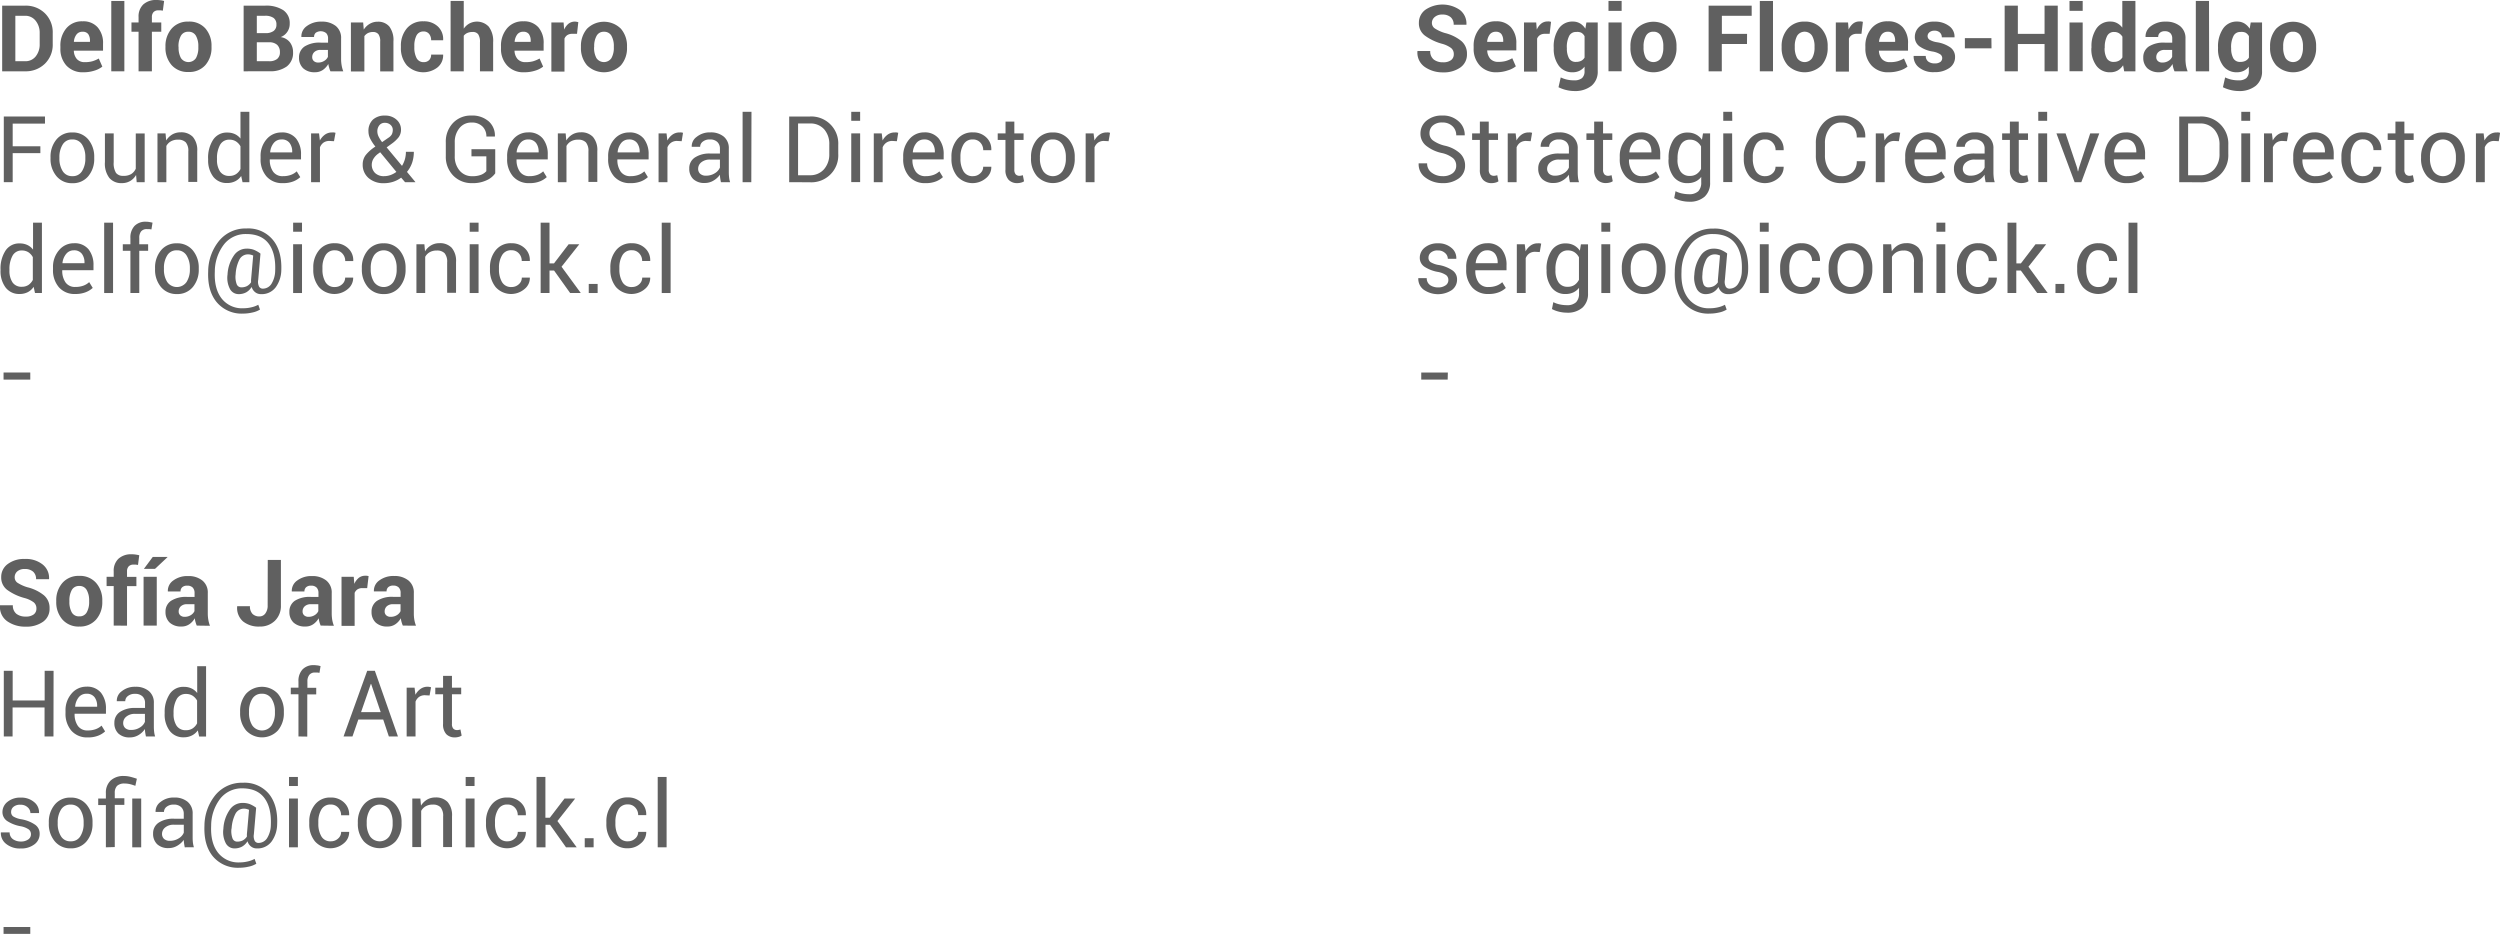 <svg xmlns="http://www.w3.org/2000/svg" viewBox="0 0 703.61 262.84"><defs><style>.cls-1{fill:#606060;}</style></defs><g id="Layer_2" data-name="Layer 2"><g id="Capa_1" data-name="Capa 1"><path class="cls-1" d="M.61,20.07V1.59H7.06a7.65,7.65,0,0,1,5.59,2.16,7.48,7.48,0,0,1,2.19,5.56v3.06a7.46,7.46,0,0,1-2.19,5.55,7.69,7.69,0,0,1-5.59,2.15ZM4.32,4.44V17.23H7.06a3.64,3.64,0,0,0,3-1.37,5.35,5.35,0,0,0,1.11-3.49V9.28A5.34,5.34,0,0,0,10,5.8,3.66,3.66,0,0,0,7.06,4.44Z"/><path class="cls-1" d="M23.49,20.34a6.17,6.17,0,0,1-4.8-1.89A6.89,6.89,0,0,1,17,13.6v-.51A7.49,7.49,0,0,1,18.64,8a5.67,5.67,0,0,1,4.61-2,5.32,5.32,0,0,1,4.24,1.7A6.67,6.67,0,0,1,29,12.34v1.92H20.78l0,.07a3.75,3.75,0,0,0,.85,2.29,2.89,2.89,0,0,0,2.28.87A7.53,7.53,0,0,0,26,17.24a8.86,8.86,0,0,0,1.8-.77l1,2.28a6.73,6.73,0,0,1-2.23,1.13A9.74,9.74,0,0,1,23.49,20.34Zm-.24-11.4a2,2,0,0,0-1.72.77,3.74,3.74,0,0,0-.73,2l0,.07h4.52v-.28a3.2,3.2,0,0,0-.49-1.9A1.84,1.84,0,0,0,23.25,8.94Z"/><path class="cls-1" d="M35,20.07H31.32V.27H35Z"/><path class="cls-1" d="M39,20.07V8.94H37V6.33h2V4.81a4.63,4.63,0,0,1,1.33-3.56A5.29,5.29,0,0,1,44.12,0a6.39,6.39,0,0,1,1,.07c.32,0,.68.11,1.07.2L45.83,3l-.59-.09a6.15,6.15,0,0,0-.66,0,1.78,1.78,0,0,0-1.37.5,2,2,0,0,0-.46,1.42V6.33h2.64V8.94H42.75V20.07Z"/><path class="cls-1" d="M46.57,13.08a7.4,7.4,0,0,1,1.71-5,6,6,0,0,1,4.75-2A6,6,0,0,1,57.8,8a7.33,7.33,0,0,1,1.73,5v.26a7.33,7.33,0,0,1-1.72,5.05,6,6,0,0,1-4.75,1.95,6,6,0,0,1-4.77-1.95,7.33,7.33,0,0,1-1.72-5.05Zm3.69.26a6,6,0,0,0,.66,3,2.55,2.55,0,0,0,4.24,0,6,6,0,0,0,.66-3v-.26a5.88,5.88,0,0,0-.67-3A2.28,2.28,0,0,0,53,8.94a2.23,2.23,0,0,0-2.1,1.16,6,6,0,0,0-.67,3Z"/><path class="cls-1" d="M68.57,20.07V1.59h6.05a8.82,8.82,0,0,1,5.1,1.27,4.34,4.34,0,0,1,1.82,3.79A3.95,3.95,0,0,1,79,10.44a4,4,0,0,1,2.61,1.49,4.54,4.54,0,0,1,.87,2.76,4.78,4.78,0,0,1-1.75,4,7.91,7.91,0,0,1-5,1.36ZM72.28,9.33h2.47A3.71,3.71,0,0,0,77,8.72a2.1,2.1,0,0,0,.8-1.78A2.22,2.22,0,0,0,77,5.05a4,4,0,0,0-2.41-.61H72.28Zm0,2.57v5.33h3.44A3.46,3.46,0,0,0,78,16.59a2.32,2.32,0,0,0,.78-1.9A2.74,2.74,0,0,0,78,12.62a3.25,3.25,0,0,0-2.3-.72Z"/><path class="cls-1" d="M93,20.07a6.09,6.09,0,0,1-.35-1A6.33,6.33,0,0,1,92.4,18a5.15,5.15,0,0,1-1.51,1.67,3.8,3.8,0,0,1-2.24.66,4.63,4.63,0,0,1-3.32-1.11,4,4,0,0,1-1.17-3,3.63,3.63,0,0,1,1.55-3.13A7.78,7.78,0,0,1,90.25,12h2.08V10.87a2.13,2.13,0,0,0-.52-1.54,2.48,2.48,0,0,0-2.94-.11,1.57,1.57,0,0,0-.48,1.2H84.82l0-.07a3.51,3.51,0,0,1,1.52-3,6.61,6.61,0,0,1,4.2-1.26,6.13,6.13,0,0,1,4,1.25A4.3,4.3,0,0,1,96,10.89v5.68a10.36,10.36,0,0,0,.15,1.81,9.42,9.42,0,0,0,.46,1.69ZM89.57,17.6a3.06,3.06,0,0,0,1.72-.49,2.54,2.54,0,0,0,1-1.11V14.05H90.25a2.47,2.47,0,0,0-1.78.59,1.93,1.93,0,0,0-.6,1.43,1.42,1.42,0,0,0,.45,1.11A1.75,1.75,0,0,0,89.57,17.6Z"/><path class="cls-1" d="M102.21,6.33l.17,2a4.87,4.87,0,0,1,1.69-1.63,4.33,4.33,0,0,1,2.24-.59,4.09,4.09,0,0,1,3.25,1.34,6.32,6.32,0,0,1,1.17,4.23v8.42H107v-8.4a3.32,3.32,0,0,0-.51-2.09A1.92,1.92,0,0,0,105,9a3.33,3.33,0,0,0-1.45.31,2.88,2.88,0,0,0-1,.86v9.94H98.76V6.33Z"/><path class="cls-1" d="M119.24,17.49a2.07,2.07,0,0,0,1.53-.57,2.12,2.12,0,0,0,.57-1.55h3.38l0,.08a4.34,4.34,0,0,1-1.55,3.49,6.5,6.5,0,0,1-8.67-.55,7.4,7.4,0,0,1-1.67-5V13a7.49,7.49,0,0,1,1.66-5,5.79,5.79,0,0,1,4.69-2,5.63,5.63,0,0,1,4.05,1.45,4.82,4.82,0,0,1,1.49,3.81l0,.07h-3.38a2.72,2.72,0,0,0-.56-1.77,1.9,1.9,0,0,0-1.57-.7,2.12,2.12,0,0,0-2,1.15,6.3,6.3,0,0,0-.6,2.94v.38a6.28,6.28,0,0,0,.6,2.95A2.15,2.15,0,0,0,119.24,17.49Z"/><path class="cls-1" d="M130.52,8.07a4.71,4.71,0,0,1,1.59-1.46,4.56,4.56,0,0,1,5.45.9,6.63,6.63,0,0,1,1.23,4.41v8.15h-3.71V11.9a3.82,3.82,0,0,0-.51-2.27A1.86,1.86,0,0,0,133,9a3.59,3.59,0,0,0-1.48.28,2.56,2.56,0,0,0-1,.78V20.07h-3.7V.27h3.7Z"/><path class="cls-1" d="M147.53,20.34a6.16,6.16,0,0,1-4.79-1.89A6.85,6.85,0,0,1,141,13.6v-.51A7.54,7.54,0,0,1,142.68,8a5.68,5.68,0,0,1,4.61-2,5.34,5.34,0,0,1,4.25,1.7A6.67,6.67,0,0,1,153,12.34v1.92h-8.19l0,.07a3.76,3.76,0,0,0,.86,2.29,2.88,2.88,0,0,0,2.28.87,7.58,7.58,0,0,0,2.11-.25,9.1,9.1,0,0,0,1.8-.77l1,2.28a6.73,6.73,0,0,1-2.23,1.13A9.8,9.8,0,0,1,147.53,20.34Zm-.24-11.4a2,2,0,0,0-1.72.77,3.9,3.9,0,0,0-.73,2l0,.07h4.52v-.28a3.2,3.2,0,0,0-.5-1.9A1.83,1.83,0,0,0,147.29,8.94Z"/><path class="cls-1" d="M162.4,9.52l-1.36,0a2.47,2.47,0,0,0-1.36.35,2.19,2.19,0,0,0-.81,1v9.28h-3.69V6.33h3.44l.16,2A4.42,4.42,0,0,1,160,6.68a2.87,2.87,0,0,1,2.29-.55l.47.1Z"/><path class="cls-1" d="M163.5,13.08a7.41,7.41,0,0,1,1.72-5,6.76,6.76,0,0,1,9.52,0,7.33,7.33,0,0,1,1.73,5v.26a7.38,7.38,0,0,1-1.72,5.05,6.8,6.8,0,0,1-9.53,0,7.38,7.38,0,0,1-1.72-5.05Zm3.7.26a6,6,0,0,0,.66,3,2.54,2.54,0,0,0,4.23,0,5.86,5.86,0,0,0,.67-3v-.26a5.88,5.88,0,0,0-.67-3A2.28,2.28,0,0,0,170,8.94a2.23,2.23,0,0,0-2.1,1.16,5.87,5.87,0,0,0-.67,3Z"/><path class="cls-1" d="M11.36,43.1H3.57v8.17H1.07V32.79H12.66v2H3.57v6.38h7.79Z"/><path class="cls-1" d="M14.22,44.28a7.55,7.55,0,0,1,1.65-5,5.52,5.52,0,0,1,4.48-2,5.61,5.61,0,0,1,4.52,2,7.56,7.56,0,0,1,1.65,5v.28a7.52,7.52,0,0,1-1.65,5,5.56,5.56,0,0,1-4.49,2,5.59,5.59,0,0,1-4.5-2,7.49,7.49,0,0,1-1.66-5Zm2.5.28a6.54,6.54,0,0,0,.92,3.6,3.06,3.06,0,0,0,2.74,1.42,3,3,0,0,0,2.71-1.42,6.46,6.46,0,0,0,.93-3.6v-.28a6.51,6.51,0,0,0-.93-3.6,3.07,3.07,0,0,0-2.74-1.43,3,3,0,0,0-2.71,1.43,6.59,6.59,0,0,0-.92,3.6Z"/><path class="cls-1" d="M38.3,49.24a4.6,4.6,0,0,1-1.66,1.7,4.54,4.54,0,0,1-2.35.6,4.4,4.4,0,0,1-3.5-1.44,6.63,6.63,0,0,1-1.26-4.47V37.54H32v8.12a5.13,5.13,0,0,0,.65,3,2.4,2.4,0,0,0,2,.83A4.1,4.1,0,0,0,36.9,49a3.33,3.33,0,0,0,1.31-1.53v-9.9h2.51V51.27H38.47Z"/><path class="cls-1" d="M46.59,37.54l.18,2a5.08,5.08,0,0,1,1.72-1.7,4.63,4.63,0,0,1,2.36-.6,4.49,4.49,0,0,1,3.44,1.3,5.74,5.74,0,0,1,1.22,4v8.67H53V42.65a3.72,3.72,0,0,0-.71-2.58,2.91,2.91,0,0,0-2.19-.76,3.84,3.84,0,0,0-2,.47,3.27,3.27,0,0,0-1.28,1.3V51.27h-2.5V37.54Z"/><path class="cls-1" d="M58.57,44.66A9.22,9.22,0,0,1,60,39.31a4.57,4.57,0,0,1,4-2,4.88,4.88,0,0,1,2.14.45A4.29,4.29,0,0,1,67.68,39V31.47h2.5v19.8H68.26l-.38-1.74A4.41,4.41,0,0,1,66.22,51a5,5,0,0,1-2.3.51A4.72,4.72,0,0,1,60,49.72a7.59,7.59,0,0,1-1.42-4.8Zm2.5.26a5.84,5.84,0,0,0,.85,3.34,3,3,0,0,0,2.64,1.25A3.32,3.32,0,0,0,66.44,49a3.84,3.84,0,0,0,1.24-1.42V41.17a3.9,3.9,0,0,0-1.25-1.36,3.34,3.34,0,0,0-1.85-.5,2.86,2.86,0,0,0-2.66,1.49,7.67,7.67,0,0,0-.85,3.86Z"/><path class="cls-1" d="M79.6,51.54A5.8,5.8,0,0,1,75,49.65a7.26,7.26,0,0,1-1.66-5v-.56A7.11,7.11,0,0,1,75,39.22a5.37,5.37,0,0,1,4.17-1.94A5,5,0,0,1,83.34,39a7,7,0,0,1,1.38,4.55v1.32H75.93l0,.07a5.63,5.63,0,0,0,.92,3.35,3.19,3.19,0,0,0,2.79,1.29,6.32,6.32,0,0,0,2.23-.36,4.76,4.76,0,0,0,1.64-1l1,1.63a6.18,6.18,0,0,1-1.94,1.2A7.67,7.67,0,0,1,79.6,51.54Zm-.39-12.29a2.74,2.74,0,0,0-2.17,1,4.7,4.7,0,0,0-1,2.58l0,.07h6.2V42.7a4,4,0,0,0-.74-2.47A2.67,2.67,0,0,0,79.21,39.25Z"/><path class="cls-1" d="M94,39.74l-1.28-.07a2.81,2.81,0,0,0-1.67.47,3,3,0,0,0-1,1.32v9.81h-2.5V37.54h2.24l.24,2a4.8,4.8,0,0,1,1.44-1.66,3.35,3.35,0,0,1,2-.6,3.1,3.1,0,0,1,.54,0l.42.09Z"/><path class="cls-1" d="M102.08,46.29a4.31,4.31,0,0,1,.9-2.71,11.17,11.17,0,0,1,2.67-2.33A12.46,12.46,0,0,1,104.18,39a4.54,4.54,0,0,1-.48-2,4.35,4.35,0,0,1,1.23-3.31,4.83,4.83,0,0,1,3.41-1.16,4.65,4.65,0,0,1,3.27,1.16,3.65,3.65,0,0,1,1.25,2.78,3.56,3.56,0,0,1-.66,2.15,9.49,9.49,0,0,1-2,1.86l-1.38,1,4.32,5.2a7.59,7.59,0,0,0,.81-1.83,7.75,7.75,0,0,0,.29-2.12h2.23a9.42,9.42,0,0,1-.49,3.1,8.24,8.24,0,0,1-1.44,2.55l2.35,2.83,0,.06H114L112.9,50a7.87,7.87,0,0,1-2.25,1.16,8.39,8.39,0,0,1-2.55.4,6.33,6.33,0,0,1-4.38-1.46A4.86,4.86,0,0,1,102.08,46.29Zm6,3.29a5.43,5.43,0,0,0,1.81-.31,6.26,6.26,0,0,0,1.67-.89L107,42.85l-.51.37A4.94,4.94,0,0,0,105,44.87a3.37,3.37,0,0,0-.37,1.42,3.27,3.27,0,0,0,.9,2.37A3.5,3.5,0,0,0,108.1,49.58ZM106.2,37a3.31,3.31,0,0,0,.34,1.41,8.59,8.59,0,0,0,1,1.59l1.75-1.21a2.76,2.76,0,0,0,1-1,3,3,0,0,0,.26-1.25,1.88,1.88,0,0,0-.62-1.38,2.25,2.25,0,0,0-1.61-.59,1.88,1.88,0,0,0-1.58.72A2.7,2.7,0,0,0,106.2,37Z"/><path class="cls-1" d="M139.38,48.78a5.83,5.83,0,0,1-2.29,1.89,9,9,0,0,1-4.23.87,7.17,7.17,0,0,1-5.3-2.12,7.51,7.51,0,0,1-2.09-5.49V40.12a7.6,7.6,0,0,1,2-5.48,6.87,6.87,0,0,1,5.2-2.12,7,7,0,0,1,4.88,1.64,5.32,5.32,0,0,1,1.74,4.19l0,.07h-2.4a3.87,3.87,0,0,0-1.09-2.81,4.12,4.12,0,0,0-3.1-1.12,4.18,4.18,0,0,0-3.41,1.59,6.09,6.09,0,0,0-1.3,4v3.83A6,6,0,0,0,129.35,48a4.44,4.44,0,0,0,3.51,1.59,6.53,6.53,0,0,0,2.59-.42,3.78,3.78,0,0,0,1.43-1V44h-4.19V42h6.69Z"/><path class="cls-1" d="M149,51.54a5.8,5.8,0,0,1-4.61-1.89,7.3,7.3,0,0,1-1.66-5v-.56a7.11,7.11,0,0,1,1.71-4.89,5.37,5.37,0,0,1,4.17-1.94A5,5,0,0,1,152.78,39a7,7,0,0,1,1.38,4.55v1.32h-8.78l0,.07a5.63,5.63,0,0,0,.91,3.35A3.19,3.19,0,0,0,149,49.58a6.32,6.32,0,0,0,2.23-.36,4.9,4.9,0,0,0,1.65-1l1,1.63a6.06,6.06,0,0,1-1.94,1.2A7.63,7.63,0,0,1,149,51.54Zm-.39-12.29a2.72,2.72,0,0,0-2.16,1,4.71,4.71,0,0,0-1.05,2.58l0,.07h6.2V42.7a4,4,0,0,0-.74-2.47A2.65,2.65,0,0,0,148.65,39.25Z"/><path class="cls-1" d="M159.2,37.54l.18,2a5.08,5.08,0,0,1,1.72-1.7,4.59,4.59,0,0,1,2.35-.6,4.46,4.46,0,0,1,3.44,1.3,5.69,5.69,0,0,1,1.22,4v8.67h-2.5V42.65a3.77,3.77,0,0,0-.71-2.58,2.92,2.92,0,0,0-2.2-.76,3.87,3.87,0,0,0-2,.47,3.31,3.31,0,0,0-1.27,1.3V51.27H157V37.54Z"/><path class="cls-1" d="M177.43,51.54a5.8,5.8,0,0,1-4.61-1.89,7.26,7.26,0,0,1-1.66-5v-.56a7.11,7.11,0,0,1,1.71-4.89A5.37,5.37,0,0,1,177,37.28,5,5,0,0,1,181.17,39a7,7,0,0,1,1.38,4.55v1.32h-8.79l0,.07a5.63,5.63,0,0,0,.92,3.35,3.19,3.19,0,0,0,2.79,1.29,6.32,6.32,0,0,0,2.23-.36,4.76,4.76,0,0,0,1.64-1l1,1.63a6.18,6.18,0,0,1-1.94,1.2A7.63,7.63,0,0,1,177.43,51.54ZM177,39.25a2.74,2.74,0,0,0-2.17,1,4.7,4.7,0,0,0-1,2.58l0,.07h6.2V42.7a4,4,0,0,0-.74-2.47A2.67,2.67,0,0,0,177,39.25Z"/><path class="cls-1" d="M191.85,39.74l-1.28-.07a2.81,2.81,0,0,0-1.67.47,3,3,0,0,0-1.05,1.32v9.81h-2.5V37.54h2.24l.24,2a4.8,4.8,0,0,1,1.44-1.66,3.35,3.35,0,0,1,2-.6,3.1,3.1,0,0,1,.54,0l.42.09Z"/><path class="cls-1" d="M202.9,51.27c-.09-.41-.15-.78-.2-1.1s-.07-.63-.08-1a5.71,5.71,0,0,1-1.82,1.66,4.63,4.63,0,0,1-2.42.67,4.5,4.5,0,0,1-3.27-1.1,4,4,0,0,1-1.12-3,3.55,3.55,0,0,1,1.59-3.08,7.43,7.43,0,0,1,4.32-1.11h2.72V41.86a2.53,2.53,0,0,0-.74-1.91,2.88,2.88,0,0,0-2.08-.7,3,3,0,0,0-2,.61,1.82,1.82,0,0,0-.75,1.46l-2.37,0,0-.07a3.26,3.26,0,0,1,1.41-2.74,5.8,5.8,0,0,1,3.85-1.25,5.69,5.69,0,0,1,3.76,1.19,4.19,4.19,0,0,1,1.42,3.42V48.5a13.11,13.11,0,0,0,.08,1.43,7,7,0,0,0,.28,1.34Zm-4.15-1.83a4.51,4.51,0,0,0,2.45-.69,3.38,3.38,0,0,0,1.42-1.6V44.91h-2.81a3.71,3.71,0,0,0-2.42.76,2.3,2.3,0,0,0-.9,1.79,1.9,1.9,0,0,0,.57,1.45A2.36,2.36,0,0,0,198.75,49.44Z"/><path class="cls-1" d="M211.45,51.27H209V31.47h2.5Z"/><path class="cls-1" d="M222.11,51.27V32.79h5.81a7.6,7.6,0,0,1,8,8V43.3a7.57,7.57,0,0,1-8,8Zm2.5-16.52V49.32h3.31a5.1,5.1,0,0,0,4-1.69,6.32,6.32,0,0,0,1.48-4.33V40.75A6.29,6.29,0,0,0,232,36.44a5.1,5.1,0,0,0-4-1.69Z"/><path class="cls-1" d="M242.08,34h-2.5V31.47h2.5Zm0,17.25h-2.5V37.54h2.5Z"/><path class="cls-1" d="M252.42,39.74l-1.28-.07a2.81,2.81,0,0,0-1.67.47,3,3,0,0,0-1.05,1.32v9.81h-2.5V37.54h2.24l.24,2a4.8,4.8,0,0,1,1.44-1.66,3.35,3.35,0,0,1,2-.6,3.1,3.1,0,0,1,.54,0l.42.09Z"/><path class="cls-1" d="M260.47,51.54a5.8,5.8,0,0,1-4.61-1.89,7.26,7.26,0,0,1-1.66-5v-.56a7.11,7.11,0,0,1,1.71-4.89,5.37,5.37,0,0,1,4.17-1.94A5,5,0,0,1,264.21,39a7,7,0,0,1,1.38,4.55v1.32H256.8l0,.07a5.63,5.63,0,0,0,.92,3.35,3.19,3.19,0,0,0,2.79,1.29,6.32,6.32,0,0,0,2.23-.36,4.76,4.76,0,0,0,1.64-1l1,1.63a6.18,6.18,0,0,1-1.94,1.2A7.63,7.63,0,0,1,260.47,51.54Zm-.39-12.29a2.74,2.74,0,0,0-2.17,1,4.7,4.7,0,0,0-1,2.58l0,.07h6.2V42.7a4,4,0,0,0-.74-2.47A2.67,2.67,0,0,0,260.08,39.25Z"/><path class="cls-1" d="M273.85,49.58a2.9,2.9,0,0,0,2-.77,2.4,2.4,0,0,0,.86-1.88H279l0,.08a3.92,3.92,0,0,1-1.52,3.15,5.82,5.82,0,0,1-8.13-.59,7.6,7.6,0,0,1-1.57-4.9v-.53a7.56,7.56,0,0,1,1.58-4.88,5.37,5.37,0,0,1,4.46-2,5.19,5.19,0,0,1,3.77,1.42A4.51,4.51,0,0,1,279,42.19l0,.08h-2.28a3.05,3.05,0,0,0-.81-2.14,2.71,2.71,0,0,0-2.07-.88,2.86,2.86,0,0,0-2.68,1.43,6.6,6.6,0,0,0-.85,3.46v.53a6.85,6.85,0,0,0,.83,3.49A2.89,2.89,0,0,0,273.85,49.58Z"/><path class="cls-1" d="M285.48,34.22v3.32h2.6v1.85h-2.6v8.34a1.9,1.9,0,0,0,.4,1.36,1.46,1.46,0,0,0,1.06.39,2.17,2.17,0,0,0,.48-.06,2.07,2.07,0,0,0,.45-.12l.34,1.72a2.33,2.33,0,0,1-.82.37,4.13,4.13,0,0,1-1.08.15,3.26,3.26,0,0,1-2.43-.92,4,4,0,0,1-.9-2.89V39.39H280.8V37.54H283V34.22Z"/><path class="cls-1" d="M290.18,44.28a7.55,7.55,0,0,1,1.65-5,5.52,5.52,0,0,1,4.48-2,5.59,5.59,0,0,1,4.51,2,7.51,7.51,0,0,1,1.66,5v.28a7.52,7.52,0,0,1-1.65,5,6.13,6.13,0,0,1-9,0,7.49,7.49,0,0,1-1.66-5Zm2.5.28a6.54,6.54,0,0,0,.92,3.6,3.32,3.32,0,0,0,5.45,0,6.46,6.46,0,0,0,.93-3.6v-.28a6.51,6.51,0,0,0-.93-3.6,3.09,3.09,0,0,0-2.74-1.43,3,3,0,0,0-2.71,1.43,6.59,6.59,0,0,0-.92,3.6Z"/><path class="cls-1" d="M312,39.74l-1.28-.07a2.81,2.81,0,0,0-1.67.47,3,3,0,0,0-1,1.32v9.81h-2.5V37.54h2.23l.25,2a4.7,4.7,0,0,1,1.44-1.66,3.35,3.35,0,0,1,2-.6,3,3,0,0,1,.53,0l.42.09Z"/><path class="cls-1" d="M.15,75.86a9.22,9.22,0,0,1,1.42-5.35,4.57,4.57,0,0,1,4-2,4.91,4.91,0,0,1,2.14.45,4.29,4.29,0,0,1,1.59,1.29V62.67h2.5v19.8H9.85l-.38-1.74a4.48,4.48,0,0,1-1.66,1.5,5,5,0,0,1-2.3.51,4.71,4.71,0,0,1-3.93-1.82,7.6,7.6,0,0,1-1.43-4.8Zm2.51.26a5.84,5.84,0,0,0,.85,3.34,3,3,0,0,0,2.64,1.25A3.32,3.32,0,0,0,8,80.2a3.84,3.84,0,0,0,1.24-1.42V72.37A3.9,3.9,0,0,0,8,71a3.34,3.34,0,0,0-1.85-.5A2.86,2.86,0,0,0,3.51,72a7.67,7.67,0,0,0-.85,3.86Z"/><path class="cls-1" d="M21.19,82.74a5.8,5.8,0,0,1-4.61-1.89,7.26,7.26,0,0,1-1.66-5v-.56a7.11,7.11,0,0,1,1.71-4.89,5.35,5.35,0,0,1,4.17-1.94,5,5,0,0,1,4.13,1.72,7,7,0,0,1,1.38,4.55v1.32H17.52l0,.07a5.68,5.68,0,0,0,.92,3.36,3.21,3.21,0,0,0,2.79,1.28,6.32,6.32,0,0,0,2.23-.36,4.76,4.76,0,0,0,1.64-1l1,1.63a6.18,6.18,0,0,1-1.94,1.2A7.71,7.71,0,0,1,21.19,82.74ZM20.8,70.45a2.73,2.73,0,0,0-2.17,1A4.79,4.79,0,0,0,17.58,74l0,.07h6.2V73.9a4,4,0,0,0-.74-2.47A2.67,2.67,0,0,0,20.8,70.45Z"/><path class="cls-1" d="M31.82,82.47h-2.5V62.67h2.5Z"/><path class="cls-1" d="M36.7,82.47V70.59H34.56V68.74H36.7V67a4.74,4.74,0,0,1,1.15-3.4,4.25,4.25,0,0,1,3.21-1.2,5.1,5.1,0,0,1,.87.07c.29.05.61.11,1,.2l-.31,1.9L42,64.48c-.21,0-.44,0-.68,0a2,2,0,0,0-1.62.66A2.91,2.91,0,0,0,39.2,67v1.74h2.49v1.85H39.2V82.47Z"/><path class="cls-1" d="M43.64,75.48a7.55,7.55,0,0,1,1.65-5,5.52,5.52,0,0,1,4.48-2,5.59,5.59,0,0,1,4.51,2,7.57,7.57,0,0,1,1.66,5v.28a7.52,7.52,0,0,1-1.65,5,5.56,5.56,0,0,1-4.5,2,5.62,5.62,0,0,1-4.5-2,7.53,7.53,0,0,1-1.65-5Zm2.5.28a6.46,6.46,0,0,0,.92,3.6,3.32,3.32,0,0,0,5.45,0,6.46,6.46,0,0,0,.93-3.6v-.28a6.51,6.51,0,0,0-.94-3.6,3.06,3.06,0,0,0-2.73-1.43,3,3,0,0,0-2.71,1.43,6.51,6.51,0,0,0-.92,3.6Z"/><path class="cls-1" d="M79.17,76.1a8.47,8.47,0,0,1-1.52,4.68,4.88,4.88,0,0,1-4.22,2,2.53,2.53,0,0,1-1.6-.53,2.85,2.85,0,0,1-1-1.49,4.32,4.32,0,0,1-1.55,1.52,4.41,4.41,0,0,1-2.13.5,2.73,2.73,0,0,1-2.47-1.53,6.74,6.74,0,0,1-.64-4,10.26,10.26,0,0,1,1.74-5.27,4.28,4.28,0,0,1,3.55-2,5.76,5.76,0,0,1,2.14.33,8.91,8.91,0,0,1,1.77,1l0,.06h.07l-.64,7.42a3,3,0,0,0,.27,1.92,1.2,1.2,0,0,0,1,.53,2.87,2.87,0,0,0,2.51-1.44,7.28,7.28,0,0,0,1-3.66q.19-4.84-1.83-7.56c-1.36-1.81-3.45-2.71-6.3-2.71a7.73,7.73,0,0,0-6.29,2.93,12.59,12.59,0,0,0-2.57,7.64c-.15,3.19.48,5.7,1.9,7.55a7.27,7.27,0,0,0,6.12,2.77,9.91,9.91,0,0,0,2.27-.27,7.29,7.29,0,0,0,1.94-.72l.48,1.36a6.69,6.69,0,0,1-2.17.83,11.47,11.47,0,0,1-2.57.3A9.14,9.14,0,0,1,61,85.06c-1.76-2.12-2.56-5-2.41-8.66a13.8,13.8,0,0,1,3.16-8.73,9.65,9.65,0,0,1,7.64-3.37,8.93,8.93,0,0,1,7.38,3.18C78.53,69.59,79.31,72.47,79.17,76.1ZM66.32,77.19a5.88,5.88,0,0,0,.28,2.74,1.38,1.38,0,0,0,1.35.94,3.44,3.44,0,0,0,1.48-.31,3.18,3.18,0,0,0,1.23-1.11c0-.1,0-.21,0-.32a2.64,2.64,0,0,1,0-.38l.6-6.83a3.85,3.85,0,0,0-.7-.24,3.08,3.08,0,0,0-.75-.09A2.69,2.69,0,0,0,67.41,73,10.31,10.31,0,0,0,66.32,77.19Z"/><path class="cls-1" d="M85,65.22h-2.5V62.67H85Zm0,17.25h-2.5V68.74H85Z"/><path class="cls-1" d="M94.28,80.78a2.92,2.92,0,0,0,2-.77,2.42,2.42,0,0,0,.86-1.88h2.26l0,.08a4,4,0,0,1-1.53,3.15,5.81,5.81,0,0,1-8.12-.59,7.58,7.58,0,0,1-1.58-4.9v-.53a7.51,7.51,0,0,1,1.59-4.88,5.37,5.37,0,0,1,4.46-2A5.21,5.21,0,0,1,98,69.9a4.52,4.52,0,0,1,1.42,3.49l0,.08H97.16a3,3,0,0,0-.82-2.14,2.69,2.69,0,0,0-2.06-.88,2.89,2.89,0,0,0-2.69,1.43,6.69,6.69,0,0,0-.84,3.46v.53a6.85,6.85,0,0,0,.83,3.49A2.87,2.87,0,0,0,94.28,80.78Z"/><path class="cls-1" d="M101.84,75.48a7.55,7.55,0,0,1,1.65-5,5.54,5.54,0,0,1,4.49-2,5.6,5.6,0,0,1,4.51,2,7.57,7.57,0,0,1,1.66,5v.28a7.47,7.47,0,0,1-1.66,5,5.54,5.54,0,0,1-4.49,2,5.61,5.61,0,0,1-4.5-2,7.54,7.54,0,0,1-1.66-5Zm2.5.28a6.54,6.54,0,0,0,.92,3.6,3.33,3.33,0,0,0,5.46,0,6.46,6.46,0,0,0,.92-3.6v-.28a6.51,6.51,0,0,0-.93-3.6,3.31,3.31,0,0,0-5.45,0,6.59,6.59,0,0,0-.92,3.6Z"/><path class="cls-1" d="M119.44,68.74l.18,2a5,5,0,0,1,1.72-1.7,4.59,4.59,0,0,1,2.35-.6,4.51,4.51,0,0,1,3.44,1.3,5.69,5.69,0,0,1,1.22,4v8.67h-2.5V73.85a3.72,3.72,0,0,0-.72-2.58,2.89,2.89,0,0,0-2.19-.76,3.87,3.87,0,0,0-2,.47,3.31,3.31,0,0,0-1.27,1.3V82.47H117.2V68.74Z"/><path class="cls-1" d="M134.69,65.22h-2.5V62.67h2.5Zm0,17.25h-2.5V68.74h2.5Z"/><path class="cls-1" d="M144,80.78a2.9,2.9,0,0,0,2-.77,2.39,2.39,0,0,0,.86-1.88h2.26l0,.08a3.92,3.92,0,0,1-1.52,3.15,5.82,5.82,0,0,1-8.13-.59,7.58,7.58,0,0,1-1.57-4.9v-.53a7.56,7.56,0,0,1,1.58-4.88,5.37,5.37,0,0,1,4.46-2,5.24,5.24,0,0,1,3.77,1.42,4.51,4.51,0,0,1,1.41,3.49l0,.08h-2.28a3.05,3.05,0,0,0-.81-2.14,2.71,2.71,0,0,0-2.07-.88,2.86,2.86,0,0,0-2.68,1.43,6.6,6.6,0,0,0-.85,3.46v.53a6.85,6.85,0,0,0,.83,3.49A2.89,2.89,0,0,0,144,80.78Z"/><path class="cls-1" d="M155.94,76.14h-1.28v6.33h-2.5V62.67h2.5V74.14h1.25l4.13-5.4h3l-5,6.33,5.42,7.4h-3Z"/><path class="cls-1" d="M168.2,82.47h-2.5V79.91h2.5Z"/><path class="cls-1" d="M177.89,80.78a2.92,2.92,0,0,0,2-.77,2.42,2.42,0,0,0,.86-1.88H183l0,.08a4,4,0,0,1-1.53,3.15,5.81,5.81,0,0,1-8.12-.59,7.58,7.58,0,0,1-1.57-4.9v-.53a7.51,7.51,0,0,1,1.58-4.88,5.37,5.37,0,0,1,4.46-2,5.21,5.21,0,0,1,3.76,1.42,4.52,4.52,0,0,1,1.42,3.49l0,.08h-2.27a3,3,0,0,0-.82-2.14,2.67,2.67,0,0,0-2.06-.88,2.89,2.89,0,0,0-2.69,1.43,6.69,6.69,0,0,0-.84,3.46v.53a6.85,6.85,0,0,0,.83,3.49A2.87,2.87,0,0,0,177.89,80.78Z"/><path class="cls-1" d="M188.74,82.47h-2.5V62.67h2.5Z"/><path class="cls-1" d="M8.52,106.84H1v-2H8.52Z"/><path class="cls-1" d="M10.25,171.25a2.16,2.16,0,0,0-.75-1.72,7.59,7.59,0,0,0-2.6-1.22A14.71,14.71,0,0,1,2,166a4.31,4.31,0,0,1-1.66-3.57,4.47,4.47,0,0,1,1.87-3.71A7.56,7.56,0,0,1,7,157.32,7.49,7.49,0,0,1,12,158.87a4.82,4.82,0,0,1,1.81,4.06l0,.08H10.15a2.69,2.69,0,0,0-.84-2.13A3.45,3.45,0,0,0,7,160.14a3.09,3.09,0,0,0-2.12.66,2.15,2.15,0,0,0-.75,1.69A1.85,1.85,0,0,0,4.9,164a11,11,0,0,0,2.81,1.28,11.88,11.88,0,0,1,4.64,2.25,4.61,4.61,0,0,1,1.6,3.66A4.41,4.41,0,0,1,12.1,175a8.06,8.06,0,0,1-4.9,1.37,8.74,8.74,0,0,1-5.12-1.49A4.89,4.89,0,0,1,0,170.42l0-.07H3.62a2.92,2.92,0,0,0,1,2.41,4.13,4.13,0,0,0,2.62.77,3.55,3.55,0,0,0,2.27-.62A2,2,0,0,0,10.25,171.25Z"/><path class="cls-1" d="M15.83,169.08a7.36,7.36,0,0,1,1.72-5,6,6,0,0,1,4.74-2,6,6,0,0,1,4.78,2,7.32,7.32,0,0,1,1.72,5v.26a7.33,7.33,0,0,1-1.72,5,6,6,0,0,1-4.75,2,6,6,0,0,1-4.77-2,7.38,7.38,0,0,1-1.72-5Zm3.7.26a6,6,0,0,0,.66,3,2.27,2.27,0,0,0,2.13,1.13,2.25,2.25,0,0,0,2.1-1.14,5.86,5.86,0,0,0,.67-3v-.26a5.88,5.88,0,0,0-.68-3,2.26,2.26,0,0,0-2.12-1.15,2.27,2.27,0,0,0-2.1,1.16,6,6,0,0,0-.66,3Z"/><path class="cls-1" d="M32,176.07V164.94H30v-2.61h2v-1.52a4.64,4.64,0,0,1,1.34-3.56A5.26,5.26,0,0,1,37.12,156a6.2,6.2,0,0,1,1,.07c.33.05.68.11,1.07.2L38.84,159l-.59-.09a6.36,6.36,0,0,0-.67,0,1.8,1.8,0,0,0-1.37.5,2,2,0,0,0-.46,1.42v1.52h2.64v2.61H35.75v11.13Z"/><path class="cls-1" d="M44.12,176.07H40.41V162.33h3.71ZM43,156.74h4.13l0,.07-3.51,3.3H40.49Z"/><path class="cls-1" d="M55.38,176.07a7.21,7.21,0,0,1-.35-1,6.33,6.33,0,0,1-.21-1.07,5,5,0,0,1-1.51,1.67,3.79,3.79,0,0,1-2.23.66,4.65,4.65,0,0,1-3.33-1.11,4,4,0,0,1-1.17-3,3.61,3.61,0,0,1,1.56-3.13A7.75,7.75,0,0,1,52.67,168h2.09v-1.09a2.19,2.19,0,0,0-.52-1.54,2.07,2.07,0,0,0-1.55-.54,2,2,0,0,0-1.39.43,1.53,1.53,0,0,0-.49,1.2H47.24l0-.07a3.5,3.5,0,0,1,1.51-3,6.61,6.61,0,0,1,4.2-1.26,6.13,6.13,0,0,1,4,1.25,4.3,4.3,0,0,1,1.53,3.56v5.68a10.36,10.36,0,0,0,.15,1.81,9.42,9.42,0,0,0,.46,1.69ZM52,173.6a3.2,3.2,0,0,0,1.73-.49,2.66,2.66,0,0,0,1-1.11v-1.95H52.67a2.47,2.47,0,0,0-1.78.59,1.91,1.91,0,0,0-.6,1.43,1.42,1.42,0,0,0,.45,1.11A1.77,1.77,0,0,0,52,173.6Z"/><path class="cls-1" d="M75.36,157.59h3.7v12.76a5.79,5.79,0,0,1-1.69,4.36,5.93,5.93,0,0,1-4.32,1.63,7,7,0,0,1-4.65-1.45,5,5,0,0,1-1.65-4.2l0-.08h3.6a2.94,2.94,0,0,0,.73,2.18,2.66,2.66,0,0,0,1.94.7,2,2,0,0,0,1.66-.84,3.64,3.64,0,0,0,.65-2.3Z"/><path class="cls-1" d="M90.25,176.07a8.84,8.84,0,0,1-.35-1,9.2,9.2,0,0,1-.21-1.07,5,5,0,0,1-1.51,1.67,3.77,3.77,0,0,1-2.23.66,4.65,4.65,0,0,1-3.33-1.11,4,4,0,0,1-1.17-3A3.61,3.61,0,0,1,83,169.07,7.78,7.78,0,0,1,87.55,168h2.08v-1.09a2.14,2.14,0,0,0-.52-1.54,2.06,2.06,0,0,0-1.55-.54,2,2,0,0,0-1.39.43,1.56,1.56,0,0,0-.49,1.2H82.12l0-.07a3.51,3.51,0,0,1,1.52-3,6.6,6.6,0,0,1,4.19-1.26,6.16,6.16,0,0,1,4,1.25,4.3,4.3,0,0,1,1.53,3.56v5.68a11.46,11.46,0,0,0,.14,1.81,9.46,9.46,0,0,0,.47,1.69Zm-3.39-2.47a3.18,3.18,0,0,0,1.73-.49,2.6,2.6,0,0,0,1-1.11v-1.95H87.55a2.49,2.49,0,0,0-1.79.59,1.91,1.91,0,0,0-.6,1.43,1.42,1.42,0,0,0,.45,1.11A1.77,1.77,0,0,0,86.86,173.6Z"/><path class="cls-1" d="M103.34,165.52l-1.36,0a2.47,2.47,0,0,0-1.36.35,2.19,2.19,0,0,0-.81,1v9.28H96.12V162.33h3.44l.16,2a4.42,4.42,0,0,1,1.25-1.69,2.83,2.83,0,0,1,1.77-.6,2.78,2.78,0,0,1,.52,0l.48.1Z"/><path class="cls-1" d="M113.37,176.07a8.84,8.84,0,0,1-.35-1,6.33,6.33,0,0,1-.21-1.07,5,5,0,0,1-1.51,1.67,3.77,3.77,0,0,1-2.23.66,4.65,4.65,0,0,1-3.33-1.11,4,4,0,0,1-1.17-3,3.61,3.61,0,0,1,1.56-3.13,7.76,7.76,0,0,1,4.54-1.11h2.08v-1.09a2.14,2.14,0,0,0-.52-1.54,2.06,2.06,0,0,0-1.55-.54,2,2,0,0,0-1.39.43,1.53,1.53,0,0,0-.49,1.2h-3.57l0-.07a3.5,3.5,0,0,1,1.51-3,6.63,6.63,0,0,1,4.2-1.26,6.16,6.16,0,0,1,4,1.25,4.3,4.3,0,0,1,1.53,3.56v5.68a10.39,10.39,0,0,0,.14,1.81,8.69,8.69,0,0,0,.47,1.69ZM110,173.6a3.2,3.2,0,0,0,1.73-.49,2.6,2.6,0,0,0,1-1.11v-1.95h-2.08a2.49,2.49,0,0,0-1.79.59,1.91,1.91,0,0,0-.6,1.43,1.42,1.42,0,0,0,.45,1.11A1.77,1.77,0,0,0,110,173.6Z"/><path class="cls-1" d="M15.05,207.27H12.54v-8.16h-9v8.16H1.07V188.79h2.5v8.35h9v-8.35h2.51Z"/><path class="cls-1" d="M24.71,207.54a5.84,5.84,0,0,1-4.62-1.89,7.3,7.3,0,0,1-1.65-5v-.56a7.11,7.11,0,0,1,1.7-4.89,5.37,5.37,0,0,1,4.17-1.94A5,5,0,0,1,28.45,195a7.09,7.09,0,0,1,1.37,4.55v1.32H21l0,.07a5.63,5.63,0,0,0,.91,3.35,3.2,3.2,0,0,0,2.8,1.29,6.26,6.26,0,0,0,2.22-.36,4.9,4.9,0,0,0,1.65-1l1,1.63a6.12,6.12,0,0,1-1.95,1.2A7.62,7.62,0,0,1,24.71,207.54Zm-.4-12.29a2.72,2.72,0,0,0-2.16,1,4.79,4.79,0,0,0-1,2.58l0,.07h6.19v-.21a4,4,0,0,0-.73-2.47A2.69,2.69,0,0,0,24.31,195.25Z"/><path class="cls-1" d="M41.07,207.27c-.08-.41-.15-.78-.2-1.1s-.07-.63-.08-1A5.6,5.6,0,0,1,39,206.87a4.63,4.63,0,0,1-2.42.67,4.5,4.5,0,0,1-3.27-1.1,4,4,0,0,1-1.12-3,3.55,3.55,0,0,1,1.59-3.08,7.46,7.46,0,0,1,4.33-1.11h2.71v-1.36a2.52,2.52,0,0,0-.73-1.91,2.92,2.92,0,0,0-2.09-.7,3,3,0,0,0-2,.61,1.82,1.82,0,0,0-.75,1.46l-2.38,0,0-.07a3.28,3.28,0,0,1,1.4-2.74,5.8,5.8,0,0,1,3.85-1.25,5.69,5.69,0,0,1,3.76,1.19,4.19,4.19,0,0,1,1.42,3.42v6.61a13.11,13.11,0,0,0,.08,1.43,7,7,0,0,0,.28,1.34Zm-4.15-1.83a4.48,4.48,0,0,0,2.45-.69,3.33,3.33,0,0,0,1.42-1.6v-2.24H38a3.67,3.67,0,0,0-2.42.76,2.28,2.28,0,0,0-.91,1.79,1.9,1.9,0,0,0,.57,1.45A2.36,2.36,0,0,0,36.92,205.44Z"/><path class="cls-1" d="M46.35,200.66a9.15,9.15,0,0,1,1.42-5.35,4.56,4.56,0,0,1,4-2,4.83,4.83,0,0,1,2.13.45,4.24,4.24,0,0,1,1.6,1.29v-7.55H58v19.8H56.05l-.38-1.74A4.48,4.48,0,0,1,54,207a5,5,0,0,1-2.3.51,4.73,4.73,0,0,1-3.94-1.82,7.65,7.65,0,0,1-1.42-4.8Zm2.5.26a5.92,5.92,0,0,0,.85,3.34,3,3,0,0,0,2.64,1.25,3.28,3.28,0,0,0,1.88-.51,3.77,3.77,0,0,0,1.25-1.42v-6.41a3.9,3.9,0,0,0-1.25-1.36,3.37,3.37,0,0,0-1.85-.5,2.86,2.86,0,0,0-2.66,1.49,7.66,7.66,0,0,0-.86,3.86Z"/><path class="cls-1" d="M67.58,200.28a7.55,7.55,0,0,1,1.65-5,6.1,6.1,0,0,1,9,0,7.51,7.51,0,0,1,1.66,5v.28a7.52,7.52,0,0,1-1.65,5,6.13,6.13,0,0,1-9,0,7.49,7.49,0,0,1-1.66-5Zm2.5.28a6.54,6.54,0,0,0,.92,3.6,3.32,3.32,0,0,0,5.45,0,6.46,6.46,0,0,0,.93-3.6v-.28a6.51,6.51,0,0,0-.93-3.6,3.09,3.09,0,0,0-2.74-1.43A3,3,0,0,0,71,196.68a6.59,6.59,0,0,0-.92,3.6Z"/><path class="cls-1" d="M84,207.27V195.39H81.84v-1.85H84V191.8a4.7,4.7,0,0,1,1.15-3.4,4.23,4.23,0,0,1,3.21-1.2,5.07,5.07,0,0,1,.86.07c.3,0,.62.11,1,.2l-.31,1.9-.55-.09c-.22,0-.44,0-.68,0a1.94,1.94,0,0,0-1.62.66,2.91,2.91,0,0,0-.54,1.9v1.74H89v1.85H86.48v11.88Z"/><path class="cls-1" d="M107.85,202.51h-7l-1.65,4.76H96.69l6.66-18.48h2.15L112,207.27h-2.56Zm-6.23-2.09h5.52l-2.69-7.94h-.08Z"/><path class="cls-1" d="M120.9,195.74l-1.28-.07a2.81,2.81,0,0,0-1.67.47,3,3,0,0,0-1,1.32v9.81h-2.5V193.54h2.23l.24,2a4.73,4.73,0,0,1,1.45-1.66,3.33,3.33,0,0,1,2-.6,3,3,0,0,1,.53.05l.42.09Z"/><path class="cls-1" d="M127.2,190.22v3.32h2.6v1.85h-2.6v8.34a1.86,1.86,0,0,0,.4,1.36,1.44,1.44,0,0,0,1.06.39,2.24,2.24,0,0,0,.48-.06,2,2,0,0,0,.44-.12l.35,1.72a2.39,2.39,0,0,1-.83.37,4,4,0,0,1-1.08.15,3.25,3.25,0,0,1-2.42-.92,4,4,0,0,1-.9-2.89v-8.34h-2.19v-1.85h2.19v-3.32Z"/><path class="cls-1" d="M8.71,234.78a1.68,1.68,0,0,0-.63-1.35,6,6,0,0,0-2.38-.91A10.11,10.11,0,0,1,2,231.06a3,3,0,0,1-1.31-2.52,3.65,3.65,0,0,1,1.43-2.87,5.61,5.61,0,0,1,3.7-1.19,5.53,5.53,0,0,1,3.79,1.27,3.66,3.66,0,0,1,1.38,3l0,.08H8.56a2.18,2.18,0,0,0-.78-1.62,2.81,2.81,0,0,0-2-.72,2.83,2.83,0,0,0-2,.6,1.83,1.83,0,0,0-.65,1.42,1.48,1.48,0,0,0,.56,1.25,6.24,6.24,0,0,0,2.33.82,9.78,9.78,0,0,1,3.83,1.51,3,3,0,0,1,1.31,2.55,3.6,3.6,0,0,1-1.48,3,6.08,6.08,0,0,1-3.86,1.16,6.09,6.09,0,0,1-4.14-1.33,3.82,3.82,0,0,1-1.44-3.12l0-.07H2.71a2.3,2.3,0,0,0,1,1.95,3.81,3.81,0,0,0,2.17.61A3.43,3.43,0,0,0,8,236.22,1.72,1.72,0,0,0,8.71,234.78Z"/><path class="cls-1" d="M13.74,231.48a7.55,7.55,0,0,1,1.65-5,5.52,5.52,0,0,1,4.48-2,5.59,5.59,0,0,1,4.51,2,7.51,7.51,0,0,1,1.66,5v.28a7.52,7.52,0,0,1-1.65,5,5.56,5.56,0,0,1-4.49,2,5.59,5.59,0,0,1-4.5-2,7.49,7.49,0,0,1-1.66-5Zm2.5.28a6.54,6.54,0,0,0,.92,3.6,3,3,0,0,0,2.74,1.42,3,3,0,0,0,2.71-1.42,6.46,6.46,0,0,0,.93-3.6v-.28a6.51,6.51,0,0,0-.93-3.6,3.09,3.09,0,0,0-2.74-1.43,3,3,0,0,0-2.71,1.43,6.59,6.59,0,0,0-.92,3.6Z"/><path class="cls-1" d="M29.8,238.47V226.59H27.64v-1.85H29.8v-1.49a4.68,4.68,0,0,1,1.35-3.58,5.24,5.24,0,0,1,3.75-1.27,7.28,7.28,0,0,1,1.68.2c.55.13,1.19.32,1.94.57l-.43,2a11.57,11.57,0,0,0-1.44-.46,6.23,6.23,0,0,0-1.56-.19,2.93,2.93,0,0,0-2.14.66,2.81,2.81,0,0,0-.65,2v1.49H35v1.85H32.3v11.88Zm9.94,0H37.22V224.74h2.52Z"/><path class="cls-1" d="M52,238.47c-.08-.41-.15-.78-.19-1.1a6,6,0,0,1-.08-1,5.83,5.83,0,0,1-1.83,1.65,4.6,4.6,0,0,1-2.42.67,4.48,4.48,0,0,1-3.26-1.1,4,4,0,0,1-1.13-3,3.54,3.54,0,0,1,1.6-3.08A7.43,7.43,0,0,1,49,230.42h2.72v-1.36a2.53,2.53,0,0,0-.74-1.91,2.89,2.89,0,0,0-2.08-.7,3,3,0,0,0-2,.61,1.82,1.82,0,0,0-.75,1.46l-2.37,0,0-.07a3.28,3.28,0,0,1,1.4-2.74,5.83,5.83,0,0,1,3.86-1.25,5.66,5.66,0,0,1,3.75,1.19,4.2,4.2,0,0,1,1.43,3.42v6.61a13.17,13.17,0,0,0,.07,1.43,7.79,7.79,0,0,0,.28,1.34Zm-4.15-1.83a4.46,4.46,0,0,0,2.45-.69,3.35,3.35,0,0,0,1.43-1.6v-2.24H48.93a3.69,3.69,0,0,0-2.42.76,2.31,2.31,0,0,0-.91,1.79,1.9,1.9,0,0,0,.57,1.45A2.4,2.4,0,0,0,47.86,236.64Z"/><path class="cls-1" d="M78,232.1a8.47,8.47,0,0,1-1.52,4.68,4.88,4.88,0,0,1-4.22,2,2.53,2.53,0,0,1-1.6-.53,2.85,2.85,0,0,1-1-1.49,4.32,4.32,0,0,1-1.55,1.52,4.41,4.41,0,0,1-2.13.5,2.73,2.73,0,0,1-2.47-1.53,6.74,6.74,0,0,1-.64-4,10.26,10.26,0,0,1,1.74-5.27,4.28,4.28,0,0,1,3.55-2,5.76,5.76,0,0,1,2.14.33,8.91,8.91,0,0,1,1.77,1l-.05.06h.07l-.64,7.42a3,3,0,0,0,.27,1.92,1.2,1.2,0,0,0,1,.53,2.87,2.87,0,0,0,2.51-1.44,7.28,7.28,0,0,0,1-3.66q.2-4.84-1.83-7.56c-1.36-1.81-3.45-2.71-6.3-2.71A7.73,7.73,0,0,0,62,224.76a12.59,12.59,0,0,0-2.57,7.64c-.15,3.19.48,5.7,1.9,7.55a7.27,7.27,0,0,0,6.12,2.77,9.91,9.91,0,0,0,2.27-.27,7.29,7.29,0,0,0,1.94-.72l.48,1.36a6.69,6.69,0,0,1-2.17.83,11.47,11.47,0,0,1-2.57.3,9.14,9.14,0,0,1-7.45-3.16c-1.76-2.12-2.56-5-2.41-8.66a13.8,13.8,0,0,1,3.16-8.73,9.65,9.65,0,0,1,7.64-3.37,8.93,8.93,0,0,1,7.38,3.18C77.4,225.59,78.18,228.47,78,232.1Zm-12.85,1.09a5.88,5.88,0,0,0,.28,2.74,1.38,1.38,0,0,0,1.35.94,3.44,3.44,0,0,0,1.48-.31,3.18,3.18,0,0,0,1.23-1.11c0-.1,0-.21,0-.32a2.64,2.64,0,0,1,0-.38l.6-6.83a3.85,3.85,0,0,0-.7-.24,3.08,3.08,0,0,0-.75-.09A2.69,2.69,0,0,0,66.28,229,10.31,10.31,0,0,0,65.19,233.19Z"/><path class="cls-1" d="M83.84,221.22h-2.5v-2.55h2.5Zm0,17.25h-2.5V224.74h2.5Z"/><path class="cls-1" d="M93.15,236.78a2.92,2.92,0,0,0,2-.77,2.42,2.42,0,0,0,.86-1.88h2.26l0,.08a4,4,0,0,1-1.53,3.15,5.81,5.81,0,0,1-8.12-.59,7.58,7.58,0,0,1-1.58-4.9v-.53a7.51,7.51,0,0,1,1.59-4.88,5.37,5.37,0,0,1,4.46-2,5.21,5.21,0,0,1,3.76,1.42,4.52,4.52,0,0,1,1.42,3.49l0,.08H96a3,3,0,0,0-.82-2.14,2.69,2.69,0,0,0-2.06-.88,2.89,2.89,0,0,0-2.69,1.43,6.69,6.69,0,0,0-.84,3.46v.53a6.85,6.85,0,0,0,.83,3.49A2.87,2.87,0,0,0,93.15,236.78Z"/><path class="cls-1" d="M100.71,231.48a7.55,7.55,0,0,1,1.65-5,5.54,5.54,0,0,1,4.49-2,5.6,5.6,0,0,1,4.51,2,7.57,7.57,0,0,1,1.66,5v.28a7.52,7.52,0,0,1-1.65,5,6.15,6.15,0,0,1-9,0,7.54,7.54,0,0,1-1.66-5Zm2.5.28a6.54,6.54,0,0,0,.92,3.6,3.33,3.33,0,0,0,5.46,0,6.46,6.46,0,0,0,.92-3.6v-.28a6.51,6.51,0,0,0-.93-3.6,3.31,3.31,0,0,0-5.45,0,6.59,6.59,0,0,0-.92,3.6Z"/><path class="cls-1" d="M118.31,224.74l.18,2a5,5,0,0,1,1.72-1.7,4.59,4.59,0,0,1,2.35-.6,4.51,4.51,0,0,1,3.44,1.3,5.69,5.69,0,0,1,1.22,4v8.67h-2.5v-8.62a3.72,3.72,0,0,0-.72-2.58,2.89,2.89,0,0,0-2.19-.76,3.87,3.87,0,0,0-2,.47,3.31,3.31,0,0,0-1.27,1.3v10.19h-2.5V224.74Z"/><path class="cls-1" d="M133.56,221.22h-2.5v-2.55h2.5Zm0,17.25h-2.5V224.74h2.5Z"/><path class="cls-1" d="M142.86,236.78a2.9,2.9,0,0,0,2-.77,2.39,2.39,0,0,0,.86-1.88H148l0,.08a3.92,3.92,0,0,1-1.52,3.15,5.82,5.82,0,0,1-8.13-.59,7.58,7.58,0,0,1-1.57-4.9v-.53a7.56,7.56,0,0,1,1.58-4.88,5.37,5.37,0,0,1,4.46-2,5.24,5.24,0,0,1,3.77,1.42,4.51,4.51,0,0,1,1.41,3.49l0,.08h-2.28a3.05,3.05,0,0,0-.81-2.14,2.71,2.71,0,0,0-2.07-.88,2.86,2.86,0,0,0-2.68,1.43,6.6,6.6,0,0,0-.85,3.46v.53a6.85,6.85,0,0,0,.83,3.49A2.89,2.89,0,0,0,142.86,236.78Z"/><path class="cls-1" d="M154.81,232.14h-1.28v6.33H151v-19.8h2.5v11.47h1.25l4.13-5.4h3l-5,6.33,5.42,7.4h-3Z"/><path class="cls-1" d="M167.07,238.47h-2.5v-2.56h2.5Z"/><path class="cls-1" d="M176.76,236.78a2.92,2.92,0,0,0,2-.77,2.42,2.42,0,0,0,.86-1.88h2.26l0,.08a4,4,0,0,1-1.53,3.15,5.34,5.34,0,0,1-3.65,1.38,5.4,5.4,0,0,1-4.47-2,7.58,7.58,0,0,1-1.57-4.9v-.53a7.51,7.51,0,0,1,1.58-4.88,5.37,5.37,0,0,1,4.46-2,5.21,5.21,0,0,1,3.76,1.42,4.52,4.52,0,0,1,1.42,3.49l0,.08h-2.27a3,3,0,0,0-.82-2.14,2.67,2.67,0,0,0-2.06-.88,2.89,2.89,0,0,0-2.69,1.43,6.69,6.69,0,0,0-.84,3.46v.53a6.85,6.85,0,0,0,.83,3.49A2.88,2.88,0,0,0,176.76,236.78Z"/><path class="cls-1" d="M187.61,238.47h-2.5v-19.8h2.5Z"/><path class="cls-1" d="M8.52,262.84H1v-1.95H8.52Z"/><path class="cls-1" d="M409.16,15.25a2.16,2.16,0,0,0-.74-1.72,7.56,7.56,0,0,0-2.61-1.22A14.74,14.74,0,0,1,401,10a4.29,4.29,0,0,1-1.66-3.57,4.47,4.47,0,0,1,1.87-3.71,8.62,8.62,0,0,1,9.7.11,4.85,4.85,0,0,1,1.81,4.06l0,.08h-3.59a2.71,2.71,0,0,0-.84-2.13,3.42,3.42,0,0,0-2.34-.74,3.08,3.08,0,0,0-2.12.66A2.15,2.15,0,0,0,403,6.49,1.85,1.85,0,0,0,403.82,8a11,11,0,0,0,2.8,1.28,11.93,11.93,0,0,1,4.65,2.25,4.61,4.61,0,0,1,1.6,3.66A4.44,4.44,0,0,1,411,19a8.08,8.08,0,0,1-4.9,1.37A8.79,8.79,0,0,1,401,18.85a4.91,4.91,0,0,1-2.07-4.43l0-.07h3.6a2.92,2.92,0,0,0,1,2.41,4.11,4.11,0,0,0,2.62.77,3.58,3.58,0,0,0,2.26-.62A2,2,0,0,0,409.16,15.25Z"/><path class="cls-1" d="M421.27,20.34a6.16,6.16,0,0,1-4.79-1.89,6.85,6.85,0,0,1-1.73-4.85v-.51A7.49,7.49,0,0,1,416.43,8a5.65,5.65,0,0,1,4.6-2,5.34,5.34,0,0,1,4.25,1.7,6.67,6.67,0,0,1,1.48,4.56v1.92h-8.19l0,.07a3.76,3.76,0,0,0,.86,2.29,2.88,2.88,0,0,0,2.28.87,7.58,7.58,0,0,0,2.11-.25,9.1,9.1,0,0,0,1.8-.77l1,2.28a6.73,6.73,0,0,1-2.23,1.13A9.8,9.8,0,0,1,421.27,20.34ZM421,8.94a2.05,2.05,0,0,0-1.72.77,3.9,3.9,0,0,0-.73,2l0,.07h4.52v-.28a3.2,3.2,0,0,0-.5-1.9A1.83,1.83,0,0,0,421,8.94Z"/><path class="cls-1" d="M436.14,9.52l-1.36,0a2.47,2.47,0,0,0-1.36.35,2.19,2.19,0,0,0-.81,1v9.28h-3.69V6.33h3.44l.16,2a4.42,4.42,0,0,1,1.25-1.69,2.83,2.83,0,0,1,1.77-.6,2.78,2.78,0,0,1,.52,0l.47.1Z"/><path class="cls-1" d="M437.28,13.32a8.91,8.91,0,0,1,1.41-5.25,4.59,4.59,0,0,1,4-2,3.86,3.86,0,0,1,2,.52,4.45,4.45,0,0,1,1.5,1.49l.29-1.76h3.19V20a5.1,5.1,0,0,1-1.75,4.14A7.4,7.4,0,0,1,443,25.62a9.39,9.39,0,0,1-2.21-.29,10.22,10.22,0,0,1-2.16-.78l.63-2.76a8.45,8.45,0,0,0,1.75.61,8.75,8.75,0,0,0,2,.21,3.35,3.35,0,0,0,2.24-.63,2.52,2.52,0,0,0,.71-2V18.75a4,4,0,0,1-1.43,1.18,4.24,4.24,0,0,1-1.89.41,4.66,4.66,0,0,1-3.94-1.86,7.86,7.86,0,0,1-1.41-4.9Zm3.71.26a5.66,5.66,0,0,0,.6,2.84,2.12,2.12,0,0,0,2,1,3.16,3.16,0,0,0,1.44-.31,2.35,2.35,0,0,0,.94-.91v-6a2.44,2.44,0,0,0-.94-1A2.79,2.79,0,0,0,443.59,9a2.08,2.08,0,0,0-2,1.21,6.92,6.92,0,0,0-.62,3.15Z"/><path class="cls-1" d="M456.4,3.05h-3.7V.27h3.7Zm0,17h-3.7V6.33h3.7Z"/><path class="cls-1" d="M458.88,13.08a7.4,7.4,0,0,1,1.71-5,6.76,6.76,0,0,1,9.52,0,7.33,7.33,0,0,1,1.73,5v.26a7.33,7.33,0,0,1-1.72,5.05,6.78,6.78,0,0,1-9.52,0,7.33,7.33,0,0,1-1.72-5.05Zm3.69.26a6,6,0,0,0,.66,3,2.55,2.55,0,0,0,4.24,0,6,6,0,0,0,.66-3v-.26a5.88,5.88,0,0,0-.67-3,2.27,2.27,0,0,0-2.12-1.15,2.23,2.23,0,0,0-2.1,1.16,6,6,0,0,0-.67,3Z"/><path class="cls-1" d="M491.68,12.39h-7.09v7.68h-3.71V1.59H493V4.44h-8.39V9.53h7.09Z"/><path class="cls-1" d="M499,20.07h-3.71V.27H499Z"/><path class="cls-1" d="M501.43,13.08a7.36,7.36,0,0,1,1.72-5,6,6,0,0,1,4.74-2,6,6,0,0,1,4.78,2,7.32,7.32,0,0,1,1.72,5v.26a7.33,7.33,0,0,1-1.72,5.05,6.78,6.78,0,0,1-9.52,0,7.38,7.38,0,0,1-1.72-5.05Zm3.7.26a6,6,0,0,0,.66,3,2.54,2.54,0,0,0,4.23,0,5.86,5.86,0,0,0,.67-3v-.26a5.88,5.88,0,0,0-.68-3,2.5,2.5,0,0,0-4.22,0,6,6,0,0,0-.66,3Z"/><path class="cls-1" d="M523.9,9.52l-1.35,0a2.45,2.45,0,0,0-1.36.35,2.15,2.15,0,0,0-.82,1v9.28h-3.69V6.33h3.44l.17,2a4.32,4.32,0,0,1,1.25-1.69,2.79,2.79,0,0,1,1.77-.6,2.76,2.76,0,0,1,.51,0l.48.1Z"/><path class="cls-1" d="M531.55,20.34a6.17,6.17,0,0,1-4.8-1.89A6.89,6.89,0,0,1,525,13.6v-.51A7.49,7.49,0,0,1,526.7,8a5.66,5.66,0,0,1,4.61-2,5.32,5.32,0,0,1,4.24,1.7A6.67,6.67,0,0,1,537,12.34v1.92h-8.19l0,.07a3.76,3.76,0,0,0,.86,2.29,2.88,2.88,0,0,0,2.28.87,7.58,7.58,0,0,0,2.11-.25,9.1,9.1,0,0,0,1.8-.77l1,2.28a6.73,6.73,0,0,1-2.23,1.13A9.78,9.78,0,0,1,531.55,20.34Zm-.24-11.4a2.06,2.06,0,0,0-1.73.77,3.9,3.9,0,0,0-.73,2l0,.07h4.52v-.28a3.2,3.2,0,0,0-.5-1.9A1.82,1.82,0,0,0,531.31,8.94Z"/><path class="cls-1" d="M546.62,16.26a1.27,1.27,0,0,0-.6-1,5.8,5.8,0,0,0-2.18-.77A8.8,8.8,0,0,1,540.17,13a3.2,3.2,0,0,1-1.25-2.66,3.76,3.76,0,0,1,1.5-3,6,6,0,0,1,4-1.25,6.53,6.53,0,0,1,4.17,1.25,3.63,3.63,0,0,1,1.5,3.09l0,.08h-3.58a1.8,1.8,0,0,0-.54-1.35,2.11,2.11,0,0,0-1.53-.52,2.06,2.06,0,0,0-1.41.45,1.36,1.36,0,0,0-.52,1.09,1.22,1.22,0,0,0,.54,1,5.9,5.9,0,0,0,2.19.72A9,9,0,0,1,549,13.41a3.27,3.27,0,0,1,1.24,2.71,3.63,3.63,0,0,1-1.59,3,6.89,6.89,0,0,1-4.19,1.18A6.38,6.38,0,0,1,540.1,19a3.87,3.87,0,0,1-1.52-3.17l0-.08H542a1.93,1.93,0,0,0,.73,1.6,3,3,0,0,0,1.79.5,2.6,2.6,0,0,0,1.57-.41A1.35,1.35,0,0,0,546.62,16.26Z"/><path class="cls-1" d="M560.5,13.6H553V10.74h7.47Z"/><path class="cls-1" d="M579.14,20.07h-3.71V12.39h-7.52v7.68H564.2V1.59h3.71V9.53h7.52V1.59h3.71Z"/><path class="cls-1" d="M586.16,3.05h-3.71V.27h3.71Zm0,17h-3.71V6.33h3.71Z"/><path class="cls-1" d="M588.64,13.32A8.91,8.91,0,0,1,590,8.07a4.56,4.56,0,0,1,4-2,3.82,3.82,0,0,1,1.86.45,4.42,4.42,0,0,1,1.45,1.26V.27H601v19.8h-3.16l-.31-1.69A4.73,4.73,0,0,1,596,19.84a4.1,4.1,0,0,1-2,.5A4.63,4.63,0,0,1,590,18.48a7.85,7.85,0,0,1-1.4-4.9Zm3.69.26a5.55,5.55,0,0,0,.61,2.84,2.13,2.13,0,0,0,2,1,2.87,2.87,0,0,0,1.4-.33,2.59,2.59,0,0,0,1-.94V10.33a3,3,0,0,0-1-1A2.57,2.57,0,0,0,595,9a2.09,2.09,0,0,0-2,1.21,6.78,6.78,0,0,0-.63,3.15Z"/><path class="cls-1" d="M612,20.07a8.84,8.84,0,0,1-.35-1,7.49,7.49,0,0,1-.2-1.07,5.18,5.18,0,0,1-1.52,1.67,3.77,3.77,0,0,1-2.23.66,4.65,4.65,0,0,1-3.33-1.11,4,4,0,0,1-1.16-3,3.61,3.61,0,0,1,1.55-3.13A7.78,7.78,0,0,1,609.28,12h2.08V10.87a2.13,2.13,0,0,0-.52-1.54,2.06,2.06,0,0,0-1.55-.54,2,2,0,0,0-1.39.43,1.57,1.57,0,0,0-.49,1.2h-3.56l0-.07a3.51,3.51,0,0,1,1.52-3,6.6,6.6,0,0,1,4.19-1.26,6.16,6.16,0,0,1,4,1.25,4.3,4.3,0,0,1,1.53,3.56v5.68a11.46,11.46,0,0,0,.14,1.81,9.46,9.46,0,0,0,.47,1.69Zm-3.39-2.47a3.1,3.1,0,0,0,1.73-.49,2.54,2.54,0,0,0,1-1.11V14.05h-2.08a2.45,2.45,0,0,0-1.78.59,1.9,1.9,0,0,0-.61,1.43,1.42,1.42,0,0,0,.45,1.11A1.77,1.77,0,0,0,608.59,17.6Z"/><path class="cls-1" d="M621.75,20.07H618V.27h3.71Z"/><path class="cls-1" d="M624.25,13.32a8.91,8.91,0,0,1,1.41-5.25,4.59,4.59,0,0,1,4-2,3.88,3.88,0,0,1,2,.52,4.63,4.63,0,0,1,1.5,1.49l.29-1.76h3.19V20a5.11,5.11,0,0,1-1.76,4.14A7.35,7.35,0,0,1,630,25.62a9.33,9.33,0,0,1-2.21-.29,10.22,10.22,0,0,1-2.16-.78l.62-2.76a8.53,8.53,0,0,0,1.76.61,8.66,8.66,0,0,0,2,.21A3.33,3.33,0,0,0,632.2,22a2.53,2.53,0,0,0,.72-2V18.75a4.15,4.15,0,0,1-1.44,1.18,4.24,4.24,0,0,1-1.89.41,4.65,4.65,0,0,1-3.93-1.86,7.86,7.86,0,0,1-1.41-4.9Zm3.7.26a5.65,5.65,0,0,0,.61,2.84,2.11,2.11,0,0,0,2,1,3.13,3.13,0,0,0,1.44-.31,2.37,2.37,0,0,0,.95-.91v-6a2.46,2.46,0,0,0-.95-1A2.73,2.73,0,0,0,630.56,9a2.06,2.06,0,0,0-2,1.21,6.78,6.78,0,0,0-.63,3.15Z"/><path class="cls-1" d="M638.9,13.08a7.4,7.4,0,0,1,1.71-5,6.76,6.76,0,0,1,9.52,0,7.33,7.33,0,0,1,1.73,5v.26a7.33,7.33,0,0,1-1.72,5.05,6.78,6.78,0,0,1-9.52,0,7.33,7.33,0,0,1-1.72-5.05Zm3.69.26a6,6,0,0,0,.66,3,2.55,2.55,0,0,0,4.24,0,6,6,0,0,0,.66-3v-.26a5.88,5.88,0,0,0-.67-3,2.28,2.28,0,0,0-2.12-1.15,2.23,2.23,0,0,0-2.1,1.16,5.87,5.87,0,0,0-.67,3Z"/><path class="cls-1" d="M409.84,46.61a2.76,2.76,0,0,0-.91-2.11,7.57,7.57,0,0,0-3.17-1.44,10.61,10.61,0,0,1-4.4-2.06,4.31,4.31,0,0,1-1.58-3.41,4.56,4.56,0,0,1,1.7-3.62,6.57,6.57,0,0,1,4.42-1.45,6.41,6.41,0,0,1,4.65,1.66A5,5,0,0,1,412.24,38l0,.08h-2.39a3.41,3.41,0,0,0-1.1-2.6,3.93,3.93,0,0,0-2.81-1,3.82,3.82,0,0,0-2.68.85,2.83,2.83,0,0,0-.94,2.21,2.46,2.46,0,0,0,1,2A9.38,9.38,0,0,0,406.62,41a9.42,9.42,0,0,1,4.26,2.13,4.66,4.66,0,0,1,1.46,3.48,4.33,4.33,0,0,1-1.76,3.59A7.33,7.33,0,0,1,406,51.54a7.8,7.8,0,0,1-4.73-1.5,4.57,4.57,0,0,1-2-4l0-.08h2.39A3.11,3.11,0,0,0,403,48.64a5,5,0,0,0,3,.94,4.45,4.45,0,0,0,2.81-.8A2.59,2.59,0,0,0,409.84,46.61Z"/><path class="cls-1" d="M419,34.22v3.32h2.61v1.85H419v8.34a1.9,1.9,0,0,0,.4,1.36,1.46,1.46,0,0,0,1.06.39,2.25,2.25,0,0,0,.49-.06,2,2,0,0,0,.44-.12l.34,1.72a2.25,2.25,0,0,1-.82.37,4,4,0,0,1-1.08.15,3.23,3.23,0,0,1-2.42-.92,4,4,0,0,1-.91-2.89V39.39h-2.18V37.54h2.18V34.22Z"/><path class="cls-1" d="M430.8,39.74l-1.29-.07a2.83,2.83,0,0,0-1.67.47,3,3,0,0,0-1,1.32v9.81h-2.5V37.54h2.23l.24,2a4.8,4.8,0,0,1,1.44-1.66,3.36,3.36,0,0,1,2-.6,3.07,3.07,0,0,1,.53,0l.42.09Z"/><path class="cls-1" d="M441.84,51.27c-.08-.41-.15-.78-.2-1.1s-.07-.63-.08-1a5.6,5.6,0,0,1-1.82,1.66,4.63,4.63,0,0,1-2.42.67,4.5,4.5,0,0,1-3.27-1.1,4,4,0,0,1-1.12-3,3.55,3.55,0,0,1,1.59-3.08,7.46,7.46,0,0,1,4.33-1.11h2.71V41.86a2.52,2.52,0,0,0-.73-1.91,2.92,2.92,0,0,0-2.09-.7,3,3,0,0,0-2,.61,1.82,1.82,0,0,0-.75,1.46l-2.38,0,0-.07a3.28,3.28,0,0,1,1.4-2.74,5.8,5.8,0,0,1,3.85-1.25,5.69,5.69,0,0,1,3.76,1.19,4.19,4.19,0,0,1,1.42,3.42V48.5a13.11,13.11,0,0,0,.08,1.43,7,7,0,0,0,.28,1.34Zm-4.15-1.83a4.48,4.48,0,0,0,2.45-.69,3.33,3.33,0,0,0,1.42-1.6V44.91h-2.8a3.67,3.67,0,0,0-2.42.76,2.28,2.28,0,0,0-.91,1.79,1.9,1.9,0,0,0,.57,1.45A2.36,2.36,0,0,0,437.69,49.44Z"/><path class="cls-1" d="M451.17,34.22v3.32h2.6v1.85h-2.6v8.34a1.9,1.9,0,0,0,.4,1.36,1.46,1.46,0,0,0,1.06.39,2.1,2.1,0,0,0,.48-.06,2.07,2.07,0,0,0,.45-.12L453.9,51a2.25,2.25,0,0,1-.82.37,4.13,4.13,0,0,1-1.08.15,3.26,3.26,0,0,1-2.43-.92,4,4,0,0,1-.9-2.89V39.39h-2.18V37.54h2.18V34.22Z"/><path class="cls-1" d="M462.14,51.54a5.8,5.8,0,0,1-4.61-1.89,7.26,7.26,0,0,1-1.66-5v-.56a7.11,7.11,0,0,1,1.71-4.89,5.37,5.37,0,0,1,4.17-1.94A5,5,0,0,1,465.88,39a7,7,0,0,1,1.38,4.55v1.32h-8.79l0,.07a5.63,5.63,0,0,0,.92,3.35,3.19,3.19,0,0,0,2.79,1.29,6.32,6.32,0,0,0,2.23-.36,4.76,4.76,0,0,0,1.64-1l1,1.63a6.18,6.18,0,0,1-1.94,1.2A7.71,7.71,0,0,1,462.14,51.54Zm-.39-12.29a2.74,2.74,0,0,0-2.17,1,4.7,4.7,0,0,0-1,2.58l0,.07h6.2V42.7a4,4,0,0,0-.74-2.47A2.67,2.67,0,0,0,461.75,39.25Z"/><path class="cls-1" d="M469.62,44.66A9.22,9.22,0,0,1,471,39.31a4.58,4.58,0,0,1,4-2,4.85,4.85,0,0,1,2.3.53A4.63,4.63,0,0,1,479,39.33l.3-1.79h2V51.35a5.2,5.2,0,0,1-1.54,4,6.27,6.27,0,0,1-4.43,1.42,9.42,9.42,0,0,1-2.14-.27,8.41,8.41,0,0,1-2-.75l.38-1.94a7.05,7.05,0,0,0,1.74.62,9.41,9.41,0,0,0,2,.23,3.69,3.69,0,0,0,2.66-.83,3.46,3.46,0,0,0,.83-2.53V49.79a4.41,4.41,0,0,1-1.62,1.3,5,5,0,0,1-2.17.45A4.72,4.72,0,0,1,471,49.72a7.65,7.65,0,0,1-1.41-4.8Zm2.5.26a5.83,5.83,0,0,0,.85,3.33,3,3,0,0,0,2.63,1.26,3.26,3.26,0,0,0,1.89-.52,3.83,3.83,0,0,0,1.26-1.45V41.22a3.77,3.77,0,0,0-1.26-1.39,3.26,3.26,0,0,0-1.87-.52A2.84,2.84,0,0,0,473,40.8a7.66,7.66,0,0,0-.86,3.86Z"/><path class="cls-1" d="M487.54,34H485V31.47h2.5Zm0,17.25H485V37.54h2.5Z"/><path class="cls-1" d="M496.85,49.58a2.92,2.92,0,0,0,2-.77,2.44,2.44,0,0,0,.86-1.88H502l0,.08a4,4,0,0,1-1.52,3.15,5.82,5.82,0,0,1-8.13-.59,7.6,7.6,0,0,1-1.57-4.9v-.53a7.51,7.51,0,0,1,1.58-4.88,5.37,5.37,0,0,1,4.46-2,5.15,5.15,0,0,1,3.76,1.42A4.52,4.52,0,0,1,502,42.19l0,.08h-2.27a3,3,0,0,0-.82-2.14,2.67,2.67,0,0,0-2.06-.88,2.86,2.86,0,0,0-2.68,1.43,6.6,6.6,0,0,0-.85,3.46v.53a6.85,6.85,0,0,0,.83,3.49A2.89,2.89,0,0,0,496.85,49.58Z"/><path class="cls-1" d="M525,45.36l0,.07a5.52,5.52,0,0,1-1.83,4.36,7,7,0,0,1-5,1.75,6.51,6.51,0,0,1-5.11-2.22,8.17,8.17,0,0,1-2-5.64V40.39a8.17,8.17,0,0,1,2-5.64,6.49,6.49,0,0,1,5.11-2.23,7.2,7.2,0,0,1,5,1.67,5.51,5.51,0,0,1,1.8,4.42l0,.08h-2.4a4.09,4.09,0,0,0-1.15-3.07,4.39,4.39,0,0,0-3.22-1.13,3.93,3.93,0,0,0-3.34,1.69,6.85,6.85,0,0,0-1.24,4.19v3.31a6.89,6.89,0,0,0,1.24,4.21,3.93,3.93,0,0,0,3.34,1.69,4.38,4.38,0,0,0,3.22-1.12,4.12,4.12,0,0,0,1.15-3.1Z"/><path class="cls-1" d="M534.43,39.74l-1.28-.07a2.81,2.81,0,0,0-1.67.47,2.9,2.9,0,0,0-1.05,1.32v9.81h-2.5V37.54h2.23l.24,2a4.73,4.73,0,0,1,1.45-1.66,3.33,3.33,0,0,1,2-.6,3,3,0,0,1,.53,0l.42.09Z"/><path class="cls-1" d="M542.48,51.54a5.84,5.84,0,0,1-4.62-1.89,7.3,7.3,0,0,1-1.65-5v-.56a7.11,7.11,0,0,1,1.7-4.89,5.37,5.37,0,0,1,4.17-1.94A5,5,0,0,1,546.22,39a7.09,7.09,0,0,1,1.37,4.55v1.32h-8.78l0,.07a5.63,5.63,0,0,0,.91,3.35,3.2,3.2,0,0,0,2.8,1.29,6.26,6.26,0,0,0,2.22-.36,4.9,4.9,0,0,0,1.65-1l1,1.63a6.12,6.12,0,0,1-2,1.2A7.62,7.62,0,0,1,542.48,51.54Zm-.4-12.29a2.72,2.72,0,0,0-2.16,1,4.79,4.79,0,0,0-1,2.58l0,.07h6.19V42.7a4,4,0,0,0-.73-2.47A2.69,2.69,0,0,0,542.08,39.25Z"/><path class="cls-1" d="M558.84,51.27c-.08-.41-.15-.78-.2-1.1s-.07-.63-.08-1a5.6,5.6,0,0,1-1.82,1.66,4.63,4.63,0,0,1-2.42.67,4.5,4.5,0,0,1-3.27-1.1,4,4,0,0,1-1.12-3,3.55,3.55,0,0,1,1.59-3.08,7.46,7.46,0,0,1,4.33-1.11h2.71V41.86a2.52,2.52,0,0,0-.73-1.91,2.92,2.92,0,0,0-2.09-.7,3,3,0,0,0-2,.61,1.82,1.82,0,0,0-.75,1.46l-2.38,0,0-.07a3.28,3.28,0,0,1,1.4-2.74,5.8,5.8,0,0,1,3.85-1.25,5.69,5.69,0,0,1,3.76,1.19,4.19,4.19,0,0,1,1.42,3.42V48.5a13.11,13.11,0,0,0,.08,1.43,7,7,0,0,0,.28,1.34Zm-4.15-1.83a4.48,4.48,0,0,0,2.45-.69,3.33,3.33,0,0,0,1.42-1.6V44.91h-2.8a3.67,3.67,0,0,0-2.42.76,2.28,2.28,0,0,0-.91,1.79,1.9,1.9,0,0,0,.57,1.45A2.36,2.36,0,0,0,554.69,49.44Z"/><path class="cls-1" d="M568.17,34.22v3.32h2.6v1.85h-2.6v8.34a1.9,1.9,0,0,0,.4,1.36,1.46,1.46,0,0,0,1.06.39,2.1,2.1,0,0,0,.48-.06,2.07,2.07,0,0,0,.45-.12L570.9,51a2.25,2.25,0,0,1-.82.37,4.13,4.13,0,0,1-1.08.15,3.26,3.26,0,0,1-2.43-.92,4,4,0,0,1-.9-2.89V39.39h-2.18V37.54h2.18V34.22Z"/><path class="cls-1" d="M576.16,34h-2.5V31.47h2.5Zm0,17.25h-2.5V37.54h2.5Z"/><path class="cls-1" d="M584.59,47.22l.21,1h.08l.24-1,3.16-9.68h2.55l-5.05,13.73h-1.89l-5.12-13.73h2.57Z"/><path class="cls-1" d="M598.6,51.54A5.8,5.8,0,0,1,594,49.65a7.26,7.26,0,0,1-1.66-5v-.56A7.11,7.11,0,0,1,594,39.22a5.37,5.37,0,0,1,4.17-1.94A5,5,0,0,1,602.34,39a7,7,0,0,1,1.38,4.55v1.32h-8.79l0,.07a5.63,5.63,0,0,0,.91,3.35,3.19,3.19,0,0,0,2.79,1.29,6.32,6.32,0,0,0,2.23-.36,4.76,4.76,0,0,0,1.64-1l1,1.63a6.18,6.18,0,0,1-1.94,1.2A7.63,7.63,0,0,1,598.6,51.54Zm-.39-12.29a2.72,2.72,0,0,0-2.16,1,4.64,4.64,0,0,0-1,2.58l0,.07h6.2V42.7a4,4,0,0,0-.74-2.47A2.67,2.67,0,0,0,598.21,39.25Z"/><path class="cls-1" d="M613.33,51.27V32.79h5.81a7.62,7.62,0,0,1,8,8V43.3a7.59,7.59,0,0,1-8,8Zm2.5-16.52V49.32h3.31a5.14,5.14,0,0,0,4.05-1.69,6.37,6.37,0,0,0,1.48-4.33V40.75a6.34,6.34,0,0,0-1.48-4.31,5.14,5.14,0,0,0-4.05-1.69Z"/><path class="cls-1" d="M633.3,34h-2.5V31.47h2.5Zm0,17.25h-2.5V37.54h2.5Z"/><path class="cls-1" d="M643.65,39.74l-1.29-.07a2.83,2.83,0,0,0-1.67.47,3,3,0,0,0-1,1.32v9.81h-2.5V37.54h2.23l.24,2a4.8,4.8,0,0,1,1.44-1.66,3.36,3.36,0,0,1,2-.6,3.07,3.07,0,0,1,.53,0l.42.09Z"/><path class="cls-1" d="M651.69,51.54a5.8,5.8,0,0,1-4.61-1.89,7.26,7.26,0,0,1-1.66-5v-.56a7.11,7.11,0,0,1,1.71-4.89,5.37,5.37,0,0,1,4.17-1.94A5,5,0,0,1,655.43,39a7,7,0,0,1,1.38,4.55v1.32H648l0,.07a5.63,5.63,0,0,0,.91,3.35,3.19,3.19,0,0,0,2.79,1.29,6.32,6.32,0,0,0,2.23-.36,4.9,4.9,0,0,0,1.65-1l1,1.63a6.06,6.06,0,0,1-1.94,1.2A7.63,7.63,0,0,1,651.69,51.54Zm-.39-12.29a2.72,2.72,0,0,0-2.16,1,4.71,4.71,0,0,0-1,2.58l0,.07h6.2V42.7a4,4,0,0,0-.74-2.47A2.65,2.65,0,0,0,651.3,39.25Z"/><path class="cls-1" d="M665.08,49.58a2.88,2.88,0,0,0,2-.77,2.41,2.41,0,0,0,.87-1.88h2.26l0,.08a4,4,0,0,1-1.53,3.15,5.81,5.81,0,0,1-8.12-.59,7.6,7.6,0,0,1-1.58-4.9v-.53a7.56,7.56,0,0,1,1.58-4.88,5.39,5.39,0,0,1,4.47-2,5.17,5.17,0,0,1,3.76,1.42,4.52,4.52,0,0,1,1.42,3.49l0,.08H668a3.06,3.06,0,0,0-.82-2.14,2.7,2.7,0,0,0-2.06-.88,2.88,2.88,0,0,0-2.69,1.43,6.69,6.69,0,0,0-.84,3.46v.53a6.76,6.76,0,0,0,.83,3.49A2.87,2.87,0,0,0,665.08,49.58Z"/><path class="cls-1" d="M676.7,34.22v3.32h2.61v1.85H676.7v8.34a1.9,1.9,0,0,0,.4,1.36,1.46,1.46,0,0,0,1.06.39,2.25,2.25,0,0,0,.49-.06,2.13,2.13,0,0,0,.44-.12l.34,1.72a2.25,2.25,0,0,1-.82.37,4.07,4.07,0,0,1-1.08.15,3.27,3.27,0,0,1-2.43-.92,4,4,0,0,1-.9-2.89V39.39H672V37.54h2.18V34.22Z"/><path class="cls-1" d="M681.4,44.28a7.55,7.55,0,0,1,1.65-5,5.53,5.53,0,0,1,4.48-2,5.61,5.61,0,0,1,4.52,2,7.56,7.56,0,0,1,1.65,5v.28a7.52,7.52,0,0,1-1.65,5,6.13,6.13,0,0,1-9,0,7.49,7.49,0,0,1-1.66-5Zm2.5.28a6.54,6.54,0,0,0,.92,3.6,3.33,3.33,0,0,0,5.46,0,6.54,6.54,0,0,0,.92-3.6v-.28a6.51,6.51,0,0,0-.93-3.6,3.31,3.31,0,0,0-5.45,0,6.59,6.59,0,0,0-.92,3.6Z"/><path class="cls-1" d="M703.26,39.74,702,39.67a2.81,2.81,0,0,0-1.67.47,3,3,0,0,0-1,1.32v9.81h-2.5V37.54H699l.24,2a4.8,4.8,0,0,1,1.44-1.66,3.35,3.35,0,0,1,2-.6,3.1,3.1,0,0,1,.54,0l.42.09Z"/><path class="cls-1" d="M407.63,78.78a1.68,1.68,0,0,0-.63-1.35,6,6,0,0,0-2.38-.91,10.16,10.16,0,0,1-3.73-1.46,3,3,0,0,1-1.3-2.52A3.65,3.65,0,0,1,401,69.67a5.61,5.61,0,0,1,3.7-1.19,5.49,5.49,0,0,1,3.78,1.27,3.64,3.64,0,0,1,1.39,3l0,.08h-2.39a2.14,2.14,0,0,0-.78-1.62,2.78,2.78,0,0,0-2-.72,2.81,2.81,0,0,0-2,.6,1.84,1.84,0,0,0-.66,1.42,1.48,1.48,0,0,0,.57,1.25,6.17,6.17,0,0,0,2.33.82,9.78,9.78,0,0,1,3.83,1.51,3,3,0,0,1,1.31,2.55,3.6,3.6,0,0,1-1.48,3,7.07,7.07,0,0,1-8-.17,3.84,3.84,0,0,1-1.43-3.12l0-.07h2.38a2.3,2.3,0,0,0,1,2,3.83,3.83,0,0,0,2.17.61,3.46,3.46,0,0,0,2.09-.56A1.72,1.72,0,0,0,407.63,78.78Z"/><path class="cls-1" d="M418.93,82.74a5.82,5.82,0,0,1-4.62-1.89,7.3,7.3,0,0,1-1.66-5v-.56a7.11,7.11,0,0,1,1.71-4.89,5.37,5.37,0,0,1,4.17-1.94,5,5,0,0,1,4.14,1.72A7.09,7.09,0,0,1,424,74.75v1.32h-8.78l0,.07a5.68,5.68,0,0,0,.91,3.36,3.22,3.22,0,0,0,2.8,1.28,6.3,6.3,0,0,0,2.22-.36,4.9,4.9,0,0,0,1.65-1l1,1.63a6.23,6.23,0,0,1-1.95,1.2A7.62,7.62,0,0,1,418.93,82.74Zm-.4-12.29a2.72,2.72,0,0,0-2.16,1A4.79,4.79,0,0,0,415.32,74l0,.07h6.19V73.9a4,4,0,0,0-.73-2.47A2.69,2.69,0,0,0,418.53,70.45Z"/><path class="cls-1" d="M433.35,70.94l-1.28-.07a2.81,2.81,0,0,0-1.67.47,2.9,2.9,0,0,0-1,1.32v9.81h-2.5V68.74h2.23l.24,2a4.8,4.8,0,0,1,1.44-1.66,3.38,3.38,0,0,1,2-.6,3,3,0,0,1,.53,0l.42.09Z"/><path class="cls-1" d="M435.26,75.86a9.22,9.22,0,0,1,1.42-5.35,4.55,4.55,0,0,1,4-2,4.81,4.81,0,0,1,2.29.53,4.65,4.65,0,0,1,1.67,1.52l.3-1.79h2V82.55a5.23,5.23,0,0,1-1.53,4A6.29,6.29,0,0,1,440.93,88a9.35,9.35,0,0,1-2.14-.27,8.49,8.49,0,0,1-2-.75l.38-1.94a7.29,7.29,0,0,0,1.75.62,9.32,9.32,0,0,0,2,.23,3.65,3.65,0,0,0,2.66-.83,3.41,3.41,0,0,0,.83-2.53V81a4.37,4.37,0,0,1-1.61,1.3,5,5,0,0,1-2.17.45,4.7,4.7,0,0,1-3.93-1.82,7.65,7.65,0,0,1-1.42-4.8Zm2.51.26a5.83,5.83,0,0,0,.85,3.33,2.93,2.93,0,0,0,2.62,1.26,3.27,3.27,0,0,0,1.9-.52,3.89,3.89,0,0,0,1.25-1.45V72.42A3.83,3.83,0,0,0,443.14,71a3.26,3.26,0,0,0-1.87-.52A2.86,2.86,0,0,0,438.62,72a7.67,7.67,0,0,0-.85,3.86Z"/><path class="cls-1" d="M453.19,65.22h-2.5V62.67h2.5Zm0,17.25h-2.5V68.74h2.5Z"/><path class="cls-1" d="M456.45,75.48a7.55,7.55,0,0,1,1.65-5,5.54,5.54,0,0,1,4.49-2,5.6,5.6,0,0,1,4.51,2,7.57,7.57,0,0,1,1.66,5v.28a7.47,7.47,0,0,1-1.66,5,5.54,5.54,0,0,1-4.49,2,5.61,5.61,0,0,1-4.5-2,7.54,7.54,0,0,1-1.66-5Zm2.5.28a6.54,6.54,0,0,0,.92,3.6,3.33,3.33,0,0,0,5.46,0,6.46,6.46,0,0,0,.92-3.6v-.28a6.51,6.51,0,0,0-.93-3.6,3.31,3.31,0,0,0-5.45,0,6.59,6.59,0,0,0-.92,3.6Z"/><path class="cls-1" d="M492,76.1a8.48,8.48,0,0,1-1.53,4.68,4.86,4.86,0,0,1-4.21,2,2.53,2.53,0,0,1-1.6-.53,2.93,2.93,0,0,1-1-1.49,4.22,4.22,0,0,1-1.54,1.52,4.42,4.42,0,0,1-2.14.5,2.72,2.72,0,0,1-2.46-1.53,6.81,6.81,0,0,1-.65-4,10.36,10.36,0,0,1,1.75-5.27,4.28,4.28,0,0,1,3.55-2,5.76,5.76,0,0,1,2.14.33,9.19,9.19,0,0,1,1.77,1l-.05.06h.07l-.65,7.42a3,3,0,0,0,.28,1.92,1.2,1.2,0,0,0,1,.53,2.86,2.86,0,0,0,2.5-1.44,7.09,7.09,0,0,0,1-3.66q.21-4.84-1.82-7.56t-6.3-2.71a7.71,7.71,0,0,0-6.29,2.93,12.59,12.59,0,0,0-2.57,7.64c-.15,3.19.48,5.7,1.9,7.55a7.25,7.25,0,0,0,6.12,2.77,9.91,9.91,0,0,0,2.27-.27,7.21,7.21,0,0,0,1.93-.72l.49,1.36a6.69,6.69,0,0,1-2.17.83,11.47,11.47,0,0,1-2.57.3,9.17,9.17,0,0,1-7.46-3.16c-1.75-2.12-2.56-5-2.4-8.66a13.8,13.8,0,0,1,3.16-8.73,9.63,9.63,0,0,1,7.64-3.37,8.93,8.93,0,0,1,7.38,3.18C491.35,69.59,492.13,72.47,492,76.1Zm-12.85,1.09a6,6,0,0,0,.27,2.74,1.4,1.4,0,0,0,1.35.94,3.46,3.46,0,0,0,1.49-.31,3.18,3.18,0,0,0,1.23-1.11,1.71,1.71,0,0,1,0-.32,2.64,2.64,0,0,1,0-.38l.59-6.83a4,4,0,0,0-.69-.24,3.08,3.08,0,0,0-.75-.09A2.69,2.69,0,0,0,480.23,73,10.15,10.15,0,0,0,479.14,77.19Z"/><path class="cls-1" d="M497.79,65.22h-2.5V62.67h2.5Zm0,17.25h-2.5V68.74h2.5Z"/><path class="cls-1" d="M507.1,80.78a2.88,2.88,0,0,0,2-.77,2.4,2.4,0,0,0,.87-1.88h2.26l0,.08a3.92,3.92,0,0,1-1.52,3.15,5.81,5.81,0,0,1-8.12-.59,7.58,7.58,0,0,1-1.58-4.9v-.53a7.56,7.56,0,0,1,1.58-4.88,5.39,5.39,0,0,1,4.47-2,5.21,5.21,0,0,1,3.76,1.42,4.47,4.47,0,0,1,1.41,3.49l0,.08H510a3.06,3.06,0,0,0-.82-2.14,2.7,2.7,0,0,0-2.06-.88,2.88,2.88,0,0,0-2.69,1.43,6.69,6.69,0,0,0-.84,3.46v.53a6.76,6.76,0,0,0,.83,3.49A2.87,2.87,0,0,0,507.1,80.78Z"/><path class="cls-1" d="M514.66,75.48a7.55,7.55,0,0,1,1.65-5,5.53,5.53,0,0,1,4.48-2,5.61,5.61,0,0,1,4.52,2,7.56,7.56,0,0,1,1.65,5v.28a7.52,7.52,0,0,1-1.65,5,6.13,6.13,0,0,1-9,0,7.49,7.49,0,0,1-1.66-5Zm2.5.28a6.54,6.54,0,0,0,.92,3.6,3.33,3.33,0,0,0,5.46,0,6.54,6.54,0,0,0,.92-3.6v-.28a6.51,6.51,0,0,0-.93-3.6,3.31,3.31,0,0,0-5.45,0,6.59,6.59,0,0,0-.92,3.6Z"/><path class="cls-1" d="M532.26,68.74l.17,2a5.17,5.17,0,0,1,1.72-1.7,4.65,4.65,0,0,1,2.36-.6,4.51,4.51,0,0,1,3.44,1.3,5.74,5.74,0,0,1,1.22,4v8.67h-2.5V73.85a3.72,3.72,0,0,0-.72-2.58,2.91,2.91,0,0,0-2.19-.76,3.87,3.87,0,0,0-2,.47,3.4,3.4,0,0,0-1.28,1.3V82.47H530V68.74Z"/><path class="cls-1" d="M547.5,65.22H545V62.67h2.5Zm0,17.25H545V68.74h2.5Z"/><path class="cls-1" d="M556.81,80.78a2.92,2.92,0,0,0,2-.77,2.42,2.42,0,0,0,.86-1.88H562l0,.08a4,4,0,0,1-1.52,3.15,5.82,5.82,0,0,1-8.13-.59,7.58,7.58,0,0,1-1.57-4.9v-.53a7.51,7.51,0,0,1,1.58-4.88,5.37,5.37,0,0,1,4.46-2,5.19,5.19,0,0,1,3.76,1.42A4.52,4.52,0,0,1,562,73.39l0,.08h-2.27a3,3,0,0,0-.82-2.14,2.67,2.67,0,0,0-2.06-.88,2.86,2.86,0,0,0-2.68,1.43,6.6,6.6,0,0,0-.85,3.46v.53a6.85,6.85,0,0,0,.83,3.49A2.89,2.89,0,0,0,556.81,80.78Z"/><path class="cls-1" d="M568.76,76.14h-1.29v6.33H565V62.67h2.5V74.14h1.26l4.13-5.4h3l-5,6.33,5.42,7.4h-2.95Z"/><path class="cls-1" d="M581,82.47h-2.5V79.91H581Z"/><path class="cls-1" d="M590.71,80.78a2.88,2.88,0,0,0,2-.77,2.4,2.4,0,0,0,.87-1.88h2.26l0,.08a4,4,0,0,1-1.53,3.15,5.81,5.81,0,0,1-8.12-.59,7.58,7.58,0,0,1-1.58-4.9v-.53a7.56,7.56,0,0,1,1.58-4.88,5.41,5.41,0,0,1,4.47-2,5.21,5.21,0,0,1,3.76,1.42,4.52,4.52,0,0,1,1.42,3.49l0,.08h-2.27a3.06,3.06,0,0,0-.82-2.14,2.69,2.69,0,0,0-2.06-.88A2.88,2.88,0,0,0,588,71.88a6.69,6.69,0,0,0-.84,3.46v.53a6.76,6.76,0,0,0,.83,3.49A2.87,2.87,0,0,0,590.71,80.78Z"/><path class="cls-1" d="M601.56,82.47h-2.5V62.67h2.5Z"/><path class="cls-1" d="M407.44,106.84H400v-2h7.49Z"/></g></g></svg>